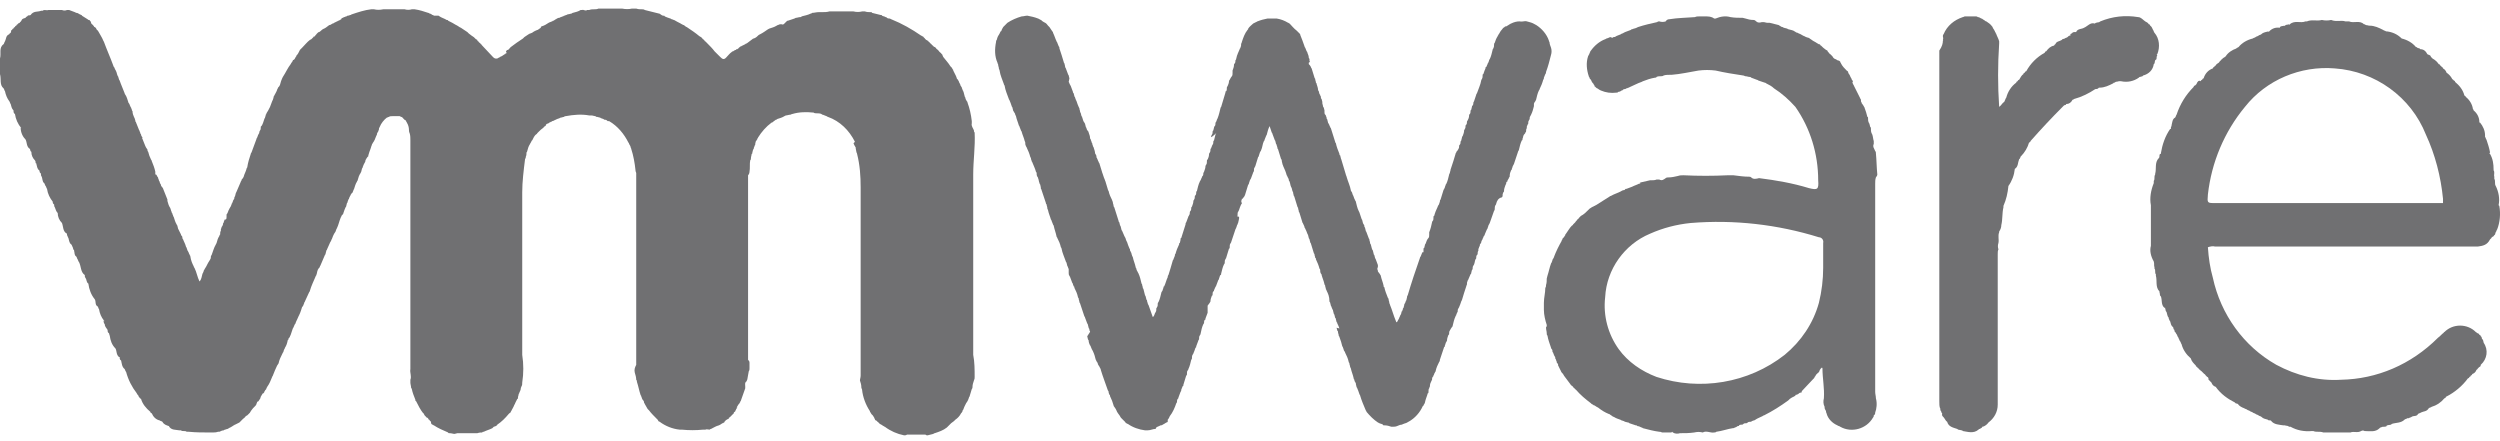 <svg width="119" height="21" viewBox="0 0 119 21" fill="none" xmlns="http://www.w3.org/2000/svg">
<path fill-rule="evenodd" clip-rule="evenodd" d="M4.985 15.296L4.951 15.262C4.816 15.092 4.748 14.923 4.714 14.719C4.68 14.685 4.68 14.618 4.646 14.584C4.51 14.516 4.578 14.346 4.51 14.245C4.341 14.041 4.239 13.77 4.205 13.499C4.103 13.431 4.137 13.329 4.07 13.227C4.036 13.193 4.036 13.159 4.036 13.092C3.832 12.956 3.866 12.685 3.764 12.481C3.73 12.447 3.73 12.413 3.696 12.345C3.663 12.312 3.663 12.244 3.629 12.21C3.527 12.142 3.561 12.04 3.527 11.939V11.905C3.459 11.871 3.493 11.803 3.459 11.769C3.425 11.701 3.425 11.667 3.391 11.633C3.29 11.566 3.29 11.43 3.256 11.328C3.222 11.294 3.222 11.226 3.188 11.192V11.159V11.125C2.984 11.023 3.018 10.786 2.95 10.616C2.815 10.48 2.747 10.311 2.747 10.141C2.679 10.073 2.645 9.972 2.611 9.87C2.577 9.836 2.577 9.768 2.577 9.734C2.51 9.7 2.51 9.633 2.51 9.599C2.374 9.429 2.272 9.226 2.238 8.988C2.204 8.954 2.204 8.886 2.17 8.852C2.137 8.819 2.137 8.751 2.103 8.717C2.001 8.649 2.035 8.479 1.967 8.378C1.933 8.344 1.967 8.276 1.933 8.242C1.865 8.208 1.899 8.14 1.865 8.106C1.763 8.039 1.763 7.903 1.73 7.801C1.73 7.767 1.73 7.767 1.696 7.767C1.696 7.733 1.696 7.666 1.662 7.632C1.56 7.53 1.492 7.394 1.492 7.225C1.424 7.191 1.458 7.157 1.424 7.089C1.255 6.987 1.289 6.784 1.221 6.648C1.085 6.513 0.983 6.309 0.983 6.072V6.038L1.017 6.106C0.848 5.902 0.746 5.665 0.712 5.427C0.644 5.393 0.644 5.326 0.644 5.258C0.543 5.156 0.543 5.054 0.509 4.953C0.475 4.919 0.475 4.851 0.441 4.817C0.339 4.681 0.271 4.512 0.237 4.342C0.203 4.308 0.203 4.24 0.17 4.206C-0.034 4.037 0.068 3.766 0 3.528V2.782C0.068 2.545 -0.068 2.273 0.17 2.104C0.203 2.07 0.203 2.002 0.237 1.968C0.305 1.833 0.271 1.697 0.441 1.629C0.441 1.595 0.475 1.595 0.509 1.561C0.543 1.493 0.509 1.426 0.577 1.426C0.577 1.392 0.61 1.358 0.644 1.358C0.644 1.324 0.678 1.29 0.712 1.29C0.712 1.256 0.746 1.222 0.78 1.222C0.78 1.188 0.814 1.154 0.848 1.154C0.848 1.086 0.95 1.12 0.95 1.053C0.983 1.053 0.983 1.019 1.017 0.985C1.051 0.883 1.119 0.883 1.221 0.849C1.221 0.781 1.289 0.815 1.323 0.747C1.357 0.713 1.424 0.747 1.458 0.713C1.594 0.51 1.797 0.578 1.967 0.51C1.967 0.51 2.001 0.51 2.035 0.51C2.103 0.442 2.204 0.51 2.306 0.476H2.95C3.018 0.51 3.12 0.51 3.188 0.476C3.222 0.476 3.256 0.476 3.29 0.476C3.391 0.51 3.459 0.544 3.561 0.578L3.629 0.612C3.629 0.612 3.696 0.612 3.73 0.646C3.764 0.646 3.764 0.68 3.798 0.68C3.832 0.68 3.832 0.713 3.866 0.713C3.866 0.713 3.9 0.713 3.9 0.747C4.002 0.815 4.07 0.849 4.171 0.917C4.205 0.951 4.205 0.951 4.239 0.951C4.273 0.951 4.273 0.985 4.307 1.019C4.307 1.019 4.307 1.019 4.341 1.053C4.307 1.086 4.341 1.086 4.341 1.12C4.341 1.12 4.375 1.12 4.375 1.154C4.409 1.154 4.409 1.188 4.409 1.188C4.409 1.188 4.443 1.188 4.443 1.222L4.476 1.256C4.476 1.256 4.476 1.29 4.51 1.29C4.544 1.29 4.544 1.324 4.544 1.324C4.544 1.324 4.578 1.324 4.578 1.358C4.578 1.392 4.612 1.392 4.612 1.426C4.646 1.426 4.646 1.46 4.68 1.493C4.748 1.629 4.85 1.765 4.917 1.934C4.917 1.968 4.951 1.968 4.951 2.002C5.087 2.375 5.256 2.748 5.392 3.121C5.392 3.155 5.426 3.189 5.426 3.189C5.46 3.223 5.46 3.291 5.494 3.325C5.528 3.359 5.494 3.359 5.528 3.393C5.562 3.46 5.562 3.528 5.596 3.596C5.596 3.63 5.63 3.63 5.63 3.664C5.663 3.766 5.663 3.799 5.697 3.833C5.697 3.867 5.731 3.901 5.731 3.935C5.799 4.105 5.867 4.274 5.935 4.444C5.935 4.478 5.969 4.512 5.969 4.512C6.036 4.613 6.07 4.749 6.104 4.851C6.104 4.885 6.138 4.919 6.138 4.919C6.172 4.953 6.172 5.02 6.206 5.054C6.206 5.088 6.206 5.088 6.24 5.122C6.24 5.156 6.274 5.19 6.274 5.224C6.274 5.258 6.308 5.292 6.308 5.292C6.308 5.393 6.342 5.495 6.376 5.563C6.376 5.597 6.41 5.597 6.41 5.631C6.41 5.665 6.443 5.699 6.443 5.766C6.443 5.8 6.477 5.8 6.477 5.834C6.511 5.936 6.579 6.072 6.613 6.173C6.613 6.207 6.647 6.207 6.647 6.241C6.647 6.275 6.681 6.309 6.681 6.343C6.681 6.377 6.715 6.377 6.715 6.411C6.715 6.445 6.749 6.513 6.783 6.546C6.749 6.58 6.783 6.614 6.783 6.614C6.816 6.716 6.884 6.852 6.918 6.953L6.952 7.021C6.986 7.055 6.986 7.089 7.02 7.123C7.02 7.191 7.02 7.191 7.054 7.225C7.088 7.36 7.122 7.462 7.19 7.598C7.223 7.632 7.223 7.666 7.223 7.666C7.291 7.835 7.359 8.005 7.393 8.174C7.393 8.208 7.393 8.242 7.393 8.276C7.393 8.31 7.393 8.31 7.427 8.31C7.461 8.31 7.461 8.378 7.495 8.412C7.495 8.412 7.529 8.446 7.529 8.479C7.529 8.513 7.563 8.547 7.563 8.581C7.563 8.615 7.596 8.615 7.596 8.649C7.596 8.683 7.63 8.717 7.63 8.751C7.664 8.785 7.664 8.785 7.664 8.819C7.664 8.852 7.698 8.886 7.732 8.92C7.732 8.954 7.766 8.954 7.766 8.988C7.834 9.158 7.902 9.327 7.969 9.497C7.969 9.531 7.969 9.565 7.969 9.565C8.003 9.7 8.037 9.802 8.105 9.904L8.139 10.005C8.139 10.039 8.173 10.073 8.173 10.107C8.173 10.141 8.207 10.141 8.207 10.175C8.207 10.209 8.241 10.243 8.241 10.277C8.241 10.311 8.275 10.311 8.275 10.345C8.309 10.446 8.343 10.582 8.41 10.684C8.41 10.718 8.444 10.718 8.444 10.752C8.444 10.786 8.478 10.853 8.478 10.887C8.478 10.921 8.512 10.921 8.512 10.955C8.546 11.023 8.58 11.091 8.614 11.159C8.614 11.192 8.614 11.192 8.648 11.226C8.682 11.26 8.682 11.294 8.682 11.328C8.682 11.362 8.716 11.396 8.716 11.396C8.749 11.498 8.817 11.599 8.851 11.735C8.851 11.769 8.885 11.769 8.885 11.803L8.919 11.905C8.919 11.939 8.953 11.939 8.953 11.973C8.987 12.006 8.987 12.074 9.021 12.108C9.021 12.142 9.055 12.176 9.055 12.176C9.089 12.413 9.156 12.549 9.224 12.685C9.224 12.719 9.258 12.752 9.258 12.752C9.36 12.956 9.394 13.193 9.496 13.397C9.597 13.295 9.597 13.159 9.631 13.058C9.631 13.024 9.665 12.99 9.665 12.99C9.665 12.956 9.699 12.922 9.699 12.888C9.699 12.854 9.733 12.854 9.733 12.82C9.801 12.719 9.835 12.651 9.869 12.583C9.869 12.549 9.903 12.549 9.903 12.515C9.936 12.481 9.936 12.447 9.97 12.413C9.97 12.38 10.004 12.38 10.004 12.345C10.038 12.312 10.038 12.244 10.038 12.21C10.038 12.176 10.072 12.142 10.072 12.142C10.14 11.973 10.174 11.803 10.276 11.633C10.276 11.599 10.309 11.599 10.309 11.566C10.343 11.43 10.377 11.328 10.445 11.226C10.445 11.192 10.445 11.192 10.479 11.159C10.479 11.091 10.479 11.023 10.513 10.989C10.513 10.955 10.513 10.955 10.513 10.921L10.547 10.819C10.547 10.786 10.581 10.786 10.581 10.752C10.615 10.718 10.615 10.684 10.615 10.65C10.615 10.616 10.649 10.616 10.649 10.582C10.649 10.548 10.682 10.514 10.682 10.48C10.682 10.446 10.716 10.446 10.75 10.446C10.784 10.412 10.784 10.379 10.784 10.311C10.784 10.277 10.784 10.243 10.784 10.209C10.852 10.141 10.852 10.039 10.92 9.938C10.92 9.904 10.954 9.904 10.954 9.87C10.988 9.836 10.988 9.802 11.022 9.734C11.022 9.7 11.022 9.7 11.056 9.666C11.056 9.633 11.089 9.599 11.089 9.565C11.089 9.531 11.123 9.531 11.123 9.497C11.157 9.463 11.157 9.429 11.157 9.395C11.157 9.361 11.191 9.361 11.191 9.327C11.191 9.293 11.225 9.226 11.225 9.192L11.259 9.124C11.327 8.954 11.395 8.819 11.463 8.649C11.463 8.615 11.496 8.615 11.496 8.581C11.496 8.547 11.53 8.513 11.564 8.479C11.564 8.446 11.598 8.446 11.598 8.412C11.632 8.276 11.7 8.174 11.734 8.039C11.734 8.005 11.768 7.971 11.768 7.971C11.802 7.733 11.87 7.53 11.937 7.326C11.937 7.293 11.971 7.259 11.971 7.259C12.039 7.055 12.141 6.818 12.209 6.614C12.209 6.58 12.243 6.546 12.243 6.546C12.243 6.513 12.277 6.479 12.277 6.445C12.277 6.411 12.31 6.411 12.31 6.377C12.344 6.343 12.344 6.309 12.344 6.275L12.378 6.207C12.412 6.173 12.412 6.106 12.412 6.072C12.412 6.038 12.412 6.004 12.446 6.004C12.514 5.902 12.548 5.766 12.582 5.665C12.582 5.631 12.616 5.631 12.616 5.597C12.616 5.563 12.649 5.529 12.649 5.461C12.683 5.427 12.683 5.427 12.683 5.393C12.751 5.292 12.785 5.224 12.819 5.156C12.819 5.122 12.853 5.122 12.853 5.088C12.887 4.986 12.921 4.919 12.955 4.817C12.955 4.783 12.989 4.783 12.989 4.749C12.989 4.715 13.023 4.681 13.023 4.613C13.023 4.579 13.056 4.579 13.056 4.546C13.09 4.478 13.158 4.376 13.192 4.274C13.192 4.24 13.226 4.206 13.226 4.206C13.226 4.173 13.26 4.139 13.294 4.105L13.328 4.037C13.362 3.901 13.396 3.799 13.43 3.732L13.463 3.664C13.599 3.46 13.701 3.223 13.836 3.053C13.87 2.986 13.87 2.986 13.904 2.952L13.938 2.884C13.938 2.884 13.938 2.85 13.972 2.85C14.006 2.85 14.006 2.816 14.04 2.782L14.074 2.714C14.108 2.68 14.108 2.68 14.108 2.646L14.142 2.613C14.175 2.579 14.21 2.511 14.243 2.443L14.277 2.375C14.311 2.341 14.311 2.341 14.345 2.307L14.379 2.273C14.515 2.138 14.616 2.002 14.752 1.9L14.82 1.866C14.854 1.833 14.888 1.799 14.922 1.765C14.922 1.731 14.956 1.731 14.989 1.731L15.023 1.663C15.023 1.663 15.057 1.663 15.057 1.629C15.091 1.595 15.091 1.595 15.125 1.561C15.159 1.527 15.159 1.527 15.193 1.527C15.261 1.493 15.329 1.392 15.43 1.358C15.464 1.358 15.464 1.324 15.498 1.324C15.532 1.29 15.6 1.256 15.634 1.222C15.634 1.222 15.668 1.188 15.702 1.188C15.736 1.188 15.769 1.154 15.769 1.154C15.803 1.154 15.803 1.12 15.837 1.12C15.871 1.12 15.905 1.086 15.905 1.086L15.973 1.053L16.041 1.019C16.075 1.019 16.075 0.985 16.109 0.985C16.142 0.985 16.176 0.951 16.176 0.951C16.21 0.951 16.21 0.917 16.244 0.917C16.244 0.883 16.278 0.849 16.312 0.849C16.346 0.849 16.346 0.815 16.38 0.815C16.414 0.815 16.448 0.781 16.482 0.781C16.516 0.781 16.516 0.747 16.549 0.747C16.617 0.747 16.651 0.713 16.685 0.713C16.719 0.713 16.719 0.68 16.753 0.68C17.058 0.578 17.363 0.476 17.669 0.442C17.703 0.442 17.77 0.442 17.804 0.442C17.94 0.476 18.076 0.476 18.245 0.442H19.262C19.364 0.476 19.5 0.476 19.602 0.442C19.636 0.442 19.703 0.442 19.737 0.442C19.975 0.476 20.178 0.544 20.382 0.612C20.416 0.612 20.449 0.646 20.449 0.646C20.483 0.646 20.551 0.68 20.585 0.713C20.619 0.713 20.619 0.713 20.653 0.747C20.755 0.747 20.789 0.747 20.856 0.747C20.89 0.747 20.89 0.747 20.924 0.781C21.026 0.849 21.162 0.883 21.263 0.951C21.297 0.951 21.331 0.951 21.331 0.985C21.467 1.053 21.602 1.12 21.704 1.188C21.738 1.188 21.738 1.222 21.772 1.222C21.806 1.256 21.84 1.256 21.874 1.29L21.942 1.324C22.043 1.392 22.145 1.46 22.247 1.527L22.315 1.595L22.45 1.697C22.484 1.731 22.484 1.731 22.518 1.731C22.518 1.765 22.552 1.765 22.552 1.765C22.552 1.765 22.552 1.765 22.586 1.799C22.62 1.833 22.62 1.833 22.654 1.866C22.688 1.866 22.688 1.9 22.722 1.9V1.934L22.756 1.968C22.789 1.968 22.789 2.002 22.789 2.002L22.823 2.036C22.857 2.036 22.857 2.07 22.891 2.104C22.891 2.104 22.925 2.104 22.925 2.138C23.095 2.307 23.264 2.511 23.434 2.68C23.468 2.714 23.535 2.816 23.671 2.782C23.705 2.782 23.705 2.748 23.739 2.748C23.773 2.748 23.773 2.714 23.807 2.714C23.841 2.68 23.841 2.68 23.875 2.68C23.909 2.646 23.942 2.646 23.976 2.613C23.976 2.613 24.01 2.579 24.044 2.579C24.044 2.545 24.078 2.545 24.078 2.545C24.078 2.545 24.112 2.545 24.112 2.511C24.078 2.443 24.078 2.443 24.112 2.409C24.146 2.375 24.146 2.375 24.18 2.375C24.214 2.341 24.248 2.341 24.248 2.307C24.282 2.273 24.282 2.273 24.315 2.239C24.485 2.104 24.689 1.968 24.892 1.833L24.96 1.765C25.028 1.731 25.096 1.663 25.163 1.629C25.197 1.629 25.197 1.595 25.231 1.595C25.265 1.595 25.299 1.561 25.333 1.561L25.367 1.527C25.401 1.527 25.401 1.493 25.435 1.493C25.435 1.493 25.468 1.46 25.502 1.46C25.536 1.46 25.536 1.426 25.57 1.426C25.604 1.426 25.604 1.426 25.638 1.392C25.672 1.358 25.706 1.358 25.74 1.324C25.74 1.29 25.74 1.29 25.774 1.256C25.909 1.222 26.011 1.154 26.113 1.086L26.181 1.053C26.215 1.053 26.248 1.019 26.282 1.019C26.316 0.985 26.316 0.985 26.35 0.985L26.452 0.917C26.486 0.917 26.486 0.883 26.52 0.883C26.554 0.849 26.588 0.849 26.622 0.849L26.689 0.815C26.723 0.815 26.757 0.781 26.791 0.781C26.825 0.781 26.825 0.747 26.859 0.747C26.893 0.747 26.927 0.713 26.961 0.713L27.029 0.68C27.096 0.68 27.164 0.646 27.198 0.646C27.232 0.646 27.232 0.612 27.266 0.612C27.401 0.578 27.537 0.544 27.639 0.476C27.673 0.476 27.673 0.476 27.707 0.476C27.775 0.442 27.876 0.544 27.944 0.476C27.978 0.476 28.012 0.476 28.046 0.476C28.215 0.408 28.351 0.476 28.487 0.408H29.606C29.775 0.442 29.945 0.442 30.081 0.408C30.148 0.408 30.216 0.408 30.284 0.408C30.386 0.442 30.454 0.442 30.555 0.442C30.589 0.442 30.657 0.442 30.691 0.476C30.928 0.544 31.132 0.578 31.369 0.646C31.403 0.646 31.437 0.68 31.437 0.68C31.471 0.713 31.539 0.747 31.573 0.747C31.607 0.747 31.641 0.747 31.641 0.781C31.709 0.815 31.81 0.849 31.912 0.883C31.946 0.883 31.946 0.917 31.98 0.917C32.014 0.917 32.048 0.951 32.081 0.951C32.115 0.951 32.115 0.985 32.149 0.985C32.251 1.053 32.353 1.086 32.455 1.154C32.488 1.154 32.489 1.188 32.522 1.188C32.556 1.188 32.59 1.222 32.624 1.256C32.658 1.256 32.658 1.29 32.692 1.29C32.895 1.426 33.099 1.561 33.302 1.731C33.336 1.731 33.336 1.765 33.37 1.765L33.438 1.833C33.438 1.833 33.438 1.866 33.472 1.866L33.54 1.934C33.54 1.934 33.54 1.968 33.574 1.968C33.574 1.968 33.608 2.002 33.642 2.036C33.675 2.07 33.675 2.07 33.675 2.07C33.777 2.172 33.913 2.307 34.014 2.443C34.048 2.477 34.048 2.477 34.082 2.511C34.116 2.545 34.116 2.545 34.15 2.579L34.184 2.613L34.252 2.68L34.286 2.714C34.388 2.816 34.455 2.85 34.557 2.748C34.659 2.646 34.727 2.545 34.828 2.477C34.862 2.443 34.862 2.443 34.896 2.443C34.93 2.409 34.998 2.375 35.032 2.375C35.032 2.341 35.066 2.341 35.1 2.341L35.134 2.307C35.134 2.307 35.168 2.307 35.168 2.273C35.202 2.273 35.202 2.239 35.202 2.239C35.235 2.239 35.235 2.206 35.269 2.206C35.303 2.206 35.303 2.172 35.337 2.172L35.405 2.138L35.473 2.104C35.507 2.07 35.507 2.07 35.541 2.07C35.642 2.002 35.71 1.934 35.812 1.866C35.846 1.833 35.846 1.833 35.88 1.833C35.981 1.799 36.049 1.731 36.117 1.663C36.151 1.663 36.151 1.629 36.185 1.629C36.321 1.561 36.456 1.46 36.558 1.392L36.626 1.358C36.728 1.324 36.863 1.29 36.965 1.222C36.999 1.222 36.999 1.188 37.033 1.188C37.067 1.188 37.101 1.154 37.135 1.154C37.168 1.154 37.202 1.154 37.202 1.154C37.27 1.188 37.304 1.154 37.338 1.12C37.372 1.086 37.406 1.053 37.44 1.019C37.474 0.985 37.474 0.985 37.508 0.985C37.609 0.951 37.711 0.917 37.813 0.883L37.881 0.849C37.948 0.849 38.016 0.815 38.084 0.815C38.118 0.815 38.152 0.815 38.152 0.781C38.288 0.747 38.457 0.713 38.593 0.646C38.627 0.646 38.661 0.612 38.661 0.612C38.762 0.612 38.864 0.578 38.966 0.578C39 0.578 39.068 0.578 39.102 0.578C39.237 0.578 39.373 0.578 39.474 0.544H40.627C40.763 0.578 40.899 0.578 41.035 0.544C41.068 0.544 41.136 0.544 41.17 0.544C41.272 0.578 41.34 0.578 41.441 0.578C41.475 0.578 41.509 0.578 41.509 0.612C41.645 0.646 41.781 0.68 41.916 0.713C41.95 0.713 41.984 0.713 41.984 0.747C42.052 0.781 42.12 0.781 42.154 0.815C42.188 0.815 42.188 0.815 42.221 0.849C42.255 0.883 42.323 0.883 42.357 0.883L42.425 0.917C42.934 1.12 43.408 1.392 43.849 1.697C43.883 1.697 43.883 1.731 43.917 1.731C43.951 1.731 43.951 1.765 43.985 1.799C43.985 1.799 44.019 1.799 44.019 1.833C44.053 1.866 44.053 1.866 44.087 1.9C44.121 1.9 44.121 1.934 44.154 1.934C44.188 1.934 44.188 1.968 44.188 1.968L44.222 2.002C44.256 2.002 44.256 2.036 44.256 2.036L44.29 2.07C44.324 2.07 44.324 2.104 44.324 2.104C44.324 2.104 44.358 2.104 44.358 2.138C44.392 2.172 44.426 2.172 44.426 2.206C44.46 2.206 44.46 2.239 44.494 2.239C44.528 2.239 44.528 2.273 44.528 2.273C44.528 2.273 44.561 2.273 44.561 2.307L44.595 2.341C44.595 2.341 44.629 2.341 44.629 2.375C44.663 2.375 44.663 2.409 44.663 2.409C44.663 2.409 44.697 2.409 44.697 2.443L44.731 2.477L44.765 2.511C44.799 2.511 44.799 2.545 44.799 2.545L44.833 2.579C44.867 2.613 44.867 2.613 44.867 2.646L44.901 2.714C45.002 2.85 45.138 2.986 45.24 3.155L45.307 3.223C45.307 3.257 45.341 3.257 45.341 3.291C45.375 3.325 45.375 3.325 45.375 3.359C45.409 3.426 45.443 3.494 45.477 3.562C45.477 3.596 45.511 3.596 45.511 3.63C45.511 3.664 45.545 3.698 45.545 3.732C45.545 3.766 45.579 3.766 45.579 3.766C45.579 3.799 45.613 3.799 45.613 3.833C45.613 3.833 45.647 3.867 45.647 3.901C45.647 3.935 45.681 3.935 45.681 3.969L45.715 4.037C45.715 4.071 45.715 4.071 45.748 4.105C45.748 4.139 45.782 4.139 45.782 4.173C45.782 4.206 45.816 4.24 45.816 4.274C45.816 4.308 45.85 4.308 45.85 4.342C45.884 4.41 45.884 4.478 45.918 4.579C45.918 4.613 45.952 4.647 45.952 4.647C45.952 4.715 45.986 4.749 46.02 4.817C46.054 4.851 46.054 4.851 46.054 4.885C46.155 5.156 46.223 5.461 46.257 5.766V5.868C46.223 6.004 46.325 6.106 46.359 6.207C46.359 6.241 46.359 6.275 46.393 6.309C46.427 6.987 46.325 7.632 46.325 8.31C46.325 11.159 46.325 14.041 46.325 16.89C46.393 17.229 46.393 17.602 46.393 17.941C46.393 18.009 46.393 18.043 46.359 18.111C46.325 18.212 46.291 18.314 46.291 18.416C46.291 18.45 46.291 18.484 46.257 18.518C46.223 18.619 46.189 18.755 46.155 18.857C46.155 18.891 46.121 18.891 46.121 18.925C46.121 18.959 46.087 18.992 46.087 19.026C46.087 19.06 46.054 19.06 46.054 19.094C46.02 19.128 46.02 19.162 45.986 19.196L45.952 19.264C45.918 19.331 45.884 19.399 45.85 19.501C45.816 19.535 45.816 19.535 45.816 19.569C45.816 19.603 45.782 19.603 45.782 19.637L45.748 19.671C45.681 19.806 45.579 19.908 45.477 19.976C45.443 20.01 45.443 20.01 45.409 20.044C45.375 20.078 45.307 20.111 45.274 20.145C45.24 20.179 45.24 20.179 45.206 20.213C45.172 20.247 45.172 20.247 45.138 20.281C45.104 20.315 45.104 20.315 45.07 20.349C44.901 20.485 44.697 20.552 44.494 20.62C44.46 20.62 44.426 20.654 44.426 20.654C44.324 20.688 44.256 20.688 44.154 20.722C44.121 20.722 44.087 20.722 44.053 20.688C43.748 20.688 43.476 20.688 43.171 20.688C43.137 20.722 43.069 20.722 43.035 20.722C42.696 20.654 42.391 20.518 42.12 20.315C42.086 20.315 42.086 20.281 42.052 20.281C42.018 20.247 41.984 20.247 41.95 20.213L41.882 20.179L41.848 20.145L41.815 20.111L41.781 20.078C41.781 20.078 41.747 20.078 41.747 20.044C41.713 20.044 41.713 20.01 41.713 20.01H41.679C41.645 19.976 41.645 19.976 41.645 19.942C41.611 19.908 41.611 19.908 41.611 19.874C41.577 19.84 41.577 19.806 41.543 19.772C41.509 19.738 41.509 19.738 41.475 19.705C41.475 19.671 41.441 19.671 41.441 19.637C41.407 19.603 41.407 19.603 41.407 19.569C41.204 19.264 41.068 18.891 41.035 18.552C41.035 18.518 41.001 18.484 41.001 18.45C41.001 18.314 40.967 18.212 40.933 18.111C40.933 18.043 40.967 17.975 40.967 17.873V8.92C40.967 8.378 40.933 7.869 40.797 7.326C40.797 7.293 40.763 7.259 40.763 7.225C40.763 7.191 40.729 7.089 40.729 7.021C40.729 6.987 40.695 6.987 40.695 6.953C40.661 6.919 40.661 6.886 40.627 6.818L40.695 6.75C40.424 6.207 39.983 5.766 39.407 5.563C39.373 5.563 39.373 5.529 39.339 5.529C39.271 5.495 39.237 5.495 39.169 5.461C39.135 5.461 39.135 5.461 39.102 5.427C39.034 5.393 38.932 5.393 38.864 5.393C38.83 5.393 38.762 5.393 38.728 5.359C38.389 5.326 38.05 5.326 37.711 5.427C37.677 5.427 37.643 5.461 37.609 5.461C37.541 5.461 37.474 5.495 37.406 5.495L37.338 5.529C37.236 5.597 37.101 5.631 36.999 5.665C36.965 5.699 36.965 5.699 36.931 5.699C36.897 5.733 36.829 5.766 36.795 5.8C36.761 5.834 36.761 5.834 36.728 5.834C36.456 6.038 36.253 6.275 36.083 6.546C36.083 6.58 36.049 6.58 36.049 6.614C36.049 6.648 36.015 6.648 36.015 6.682L35.981 6.716C35.948 6.818 35.948 6.852 35.948 6.886C35.948 6.919 35.914 6.919 35.914 6.953C35.914 6.987 35.88 7.021 35.88 7.055C35.88 7.089 35.88 7.089 35.846 7.123C35.846 7.157 35.812 7.225 35.812 7.259C35.812 7.293 35.812 7.326 35.778 7.326C35.778 7.394 35.744 7.462 35.744 7.53C35.744 7.564 35.744 7.598 35.71 7.632C35.676 7.801 35.71 8.005 35.676 8.174C35.676 8.242 35.642 8.31 35.608 8.344V8.581V16.89V17.127C35.642 17.161 35.676 17.195 35.676 17.263C35.676 17.331 35.676 17.433 35.676 17.534C35.676 17.568 35.676 17.636 35.642 17.67C35.608 17.805 35.608 17.907 35.575 18.043C35.575 18.077 35.541 18.111 35.541 18.145C35.439 18.212 35.473 18.314 35.473 18.382C35.473 18.416 35.473 18.45 35.473 18.484C35.405 18.687 35.337 18.857 35.269 19.06C35.269 19.094 35.235 19.094 35.235 19.128C35.235 19.162 35.202 19.162 35.202 19.196L35.168 19.23C35.134 19.264 35.134 19.298 35.1 19.331C35.1 19.365 35.066 19.365 35.066 19.399H35.1C35.1 19.399 35.1 19.399 35.066 19.433C35.066 19.467 35.032 19.467 35.032 19.501C35.032 19.535 34.998 19.535 34.998 19.569C34.998 19.603 34.964 19.603 34.964 19.603L34.93 19.637V19.671L34.896 19.705L34.862 19.738L34.828 19.772L34.795 19.806L34.761 19.84C34.727 19.874 34.727 19.874 34.727 19.874C34.693 19.874 34.693 19.874 34.693 19.908C34.693 19.942 34.659 19.942 34.659 19.942C34.625 19.942 34.625 19.976 34.591 19.976C34.557 20.01 34.523 20.01 34.523 20.044C34.489 20.044 34.489 20.078 34.489 20.078C34.489 20.111 34.455 20.111 34.455 20.111C34.422 20.145 34.422 20.145 34.388 20.145C34.354 20.179 34.32 20.179 34.286 20.213L34.218 20.247C34.082 20.281 33.981 20.349 33.845 20.417C33.811 20.417 33.777 20.451 33.777 20.451C33.709 20.451 33.642 20.417 33.574 20.451C33.54 20.451 33.506 20.451 33.472 20.451C33.133 20.485 32.794 20.485 32.455 20.451H32.387H32.353C32.014 20.417 31.675 20.281 31.403 20.078L31.335 20.044C31.335 20.01 31.302 19.976 31.302 19.976L31.268 19.942C31.132 19.806 30.996 19.671 30.895 19.535C30.861 19.501 30.861 19.501 30.827 19.467C30.793 19.399 30.725 19.298 30.691 19.23C30.691 19.196 30.657 19.196 30.657 19.162C30.657 19.094 30.623 19.06 30.589 19.026L30.555 18.959C30.555 18.925 30.522 18.891 30.522 18.857C30.522 18.823 30.488 18.823 30.488 18.789C30.42 18.585 30.386 18.382 30.318 18.178C30.318 18.145 30.318 18.111 30.284 18.077C30.284 17.975 30.25 17.839 30.216 17.738C30.182 17.602 30.216 17.5 30.284 17.365C30.284 17.263 30.284 17.195 30.284 17.093V8.513C30.284 8.412 30.284 8.344 30.284 8.242C30.284 8.208 30.25 8.174 30.25 8.106C30.216 7.767 30.148 7.394 30.047 7.089C30.047 7.055 30.013 7.021 30.013 6.987C30.013 6.953 29.979 6.919 29.945 6.852C29.945 6.818 29.911 6.784 29.911 6.784C29.708 6.377 29.402 6.004 28.995 5.766H28.928C28.894 5.733 28.86 5.699 28.792 5.699C28.758 5.699 28.758 5.699 28.724 5.665L28.622 5.631C28.588 5.631 28.588 5.597 28.555 5.597C28.521 5.597 28.453 5.563 28.419 5.563C28.385 5.563 28.351 5.563 28.351 5.529C28.283 5.529 28.215 5.495 28.148 5.495C28.114 5.495 28.08 5.495 28.046 5.495C27.673 5.427 27.3 5.461 26.927 5.529C26.893 5.529 26.859 5.529 26.859 5.563C26.791 5.563 26.757 5.597 26.689 5.597L26.622 5.631L26.52 5.665C26.486 5.665 26.486 5.699 26.452 5.699C26.418 5.699 26.35 5.766 26.282 5.766C26.248 5.8 26.248 5.8 26.215 5.8C26.215 5.8 26.181 5.834 26.147 5.834L26.113 5.868C26.079 5.868 26.045 5.902 26.011 5.902C26.011 5.936 25.977 5.936 25.977 5.97C25.977 6.004 25.943 6.004 25.943 6.004C25.909 6.038 25.875 6.038 25.875 6.072C25.774 6.139 25.706 6.207 25.638 6.275C25.604 6.309 25.604 6.309 25.57 6.343C25.57 6.377 25.536 6.377 25.502 6.411L25.468 6.445C25.435 6.479 25.401 6.546 25.367 6.614C25.367 6.648 25.333 6.648 25.333 6.682C25.299 6.682 25.299 6.75 25.265 6.784C25.265 6.818 25.231 6.818 25.231 6.852C25.163 6.953 25.129 7.055 25.096 7.191C25.096 7.191 25.096 7.225 25.061 7.259C25.061 7.326 25.062 7.394 25.028 7.462C25.028 7.496 25.028 7.53 24.994 7.564C24.926 8.106 24.858 8.649 24.858 9.158C24.858 11.735 24.858 14.312 24.858 16.89C24.926 17.331 24.926 17.772 24.858 18.212C24.858 18.28 24.858 18.348 24.824 18.382C24.824 18.416 24.79 18.45 24.79 18.484C24.79 18.552 24.756 18.619 24.722 18.687C24.722 18.721 24.689 18.755 24.689 18.755C24.689 18.823 24.655 18.857 24.655 18.925C24.655 18.959 24.655 18.992 24.621 18.992C24.587 19.06 24.553 19.128 24.519 19.196C24.519 19.23 24.485 19.264 24.485 19.264C24.451 19.365 24.383 19.467 24.349 19.535C24.349 19.569 24.315 19.569 24.315 19.603C24.315 19.637 24.248 19.671 24.248 19.671L24.214 19.705C24.044 19.908 23.875 20.078 23.671 20.213C23.671 20.247 23.637 20.247 23.603 20.281L23.502 20.315C23.468 20.349 23.468 20.349 23.434 20.383C23.298 20.451 23.162 20.485 23.027 20.552C22.993 20.552 22.959 20.552 22.959 20.586C22.891 20.586 22.823 20.586 22.722 20.62C22.688 20.62 22.62 20.62 22.586 20.62H21.772C21.738 20.62 21.67 20.654 21.636 20.654C21.569 20.654 21.501 20.62 21.399 20.62C21.365 20.62 21.331 20.62 21.331 20.586C21.094 20.485 20.856 20.383 20.653 20.247C20.619 20.247 20.619 20.213 20.585 20.213C20.551 20.213 20.551 20.179 20.517 20.145V20.078C20.483 20.044 20.483 20.044 20.449 20.01C20.449 20.01 20.449 19.976 20.416 19.976L20.382 19.942V19.908C20.348 19.908 20.348 19.874 20.314 19.874C20.28 19.874 20.314 19.874 20.28 19.84C20.28 19.84 20.246 19.806 20.212 19.772C20.212 19.772 20.212 19.738 20.178 19.738C20.212 19.738 20.178 19.705 20.178 19.705C20.178 19.705 20.178 19.671 20.144 19.671C20.009 19.501 19.907 19.298 19.805 19.094C19.771 19.094 19.771 19.06 19.771 19.026C19.703 18.857 19.636 18.687 19.602 18.518C19.602 18.484 19.568 18.484 19.568 18.45C19.568 18.382 19.534 18.28 19.534 18.212C19.534 18.178 19.534 18.111 19.534 18.077C19.602 17.907 19.5 17.738 19.534 17.568C19.534 16.415 19.534 15.262 19.534 14.143V6.682C19.534 6.58 19.534 6.445 19.5 6.343C19.466 6.275 19.466 6.207 19.466 6.173C19.466 6.072 19.432 5.936 19.364 5.834C19.364 5.8 19.33 5.8 19.33 5.766C19.33 5.733 19.296 5.733 19.262 5.699C19.229 5.699 19.229 5.665 19.229 5.665C19.229 5.665 19.195 5.665 19.195 5.631C19.161 5.597 19.127 5.563 19.093 5.563L19.025 5.529C18.957 5.529 18.923 5.529 18.855 5.529H18.686C18.618 5.529 18.55 5.529 18.516 5.563C18.483 5.563 18.449 5.597 18.415 5.597C18.279 5.699 18.143 5.868 18.076 6.038C18.076 6.072 18.042 6.072 18.042 6.106C18.042 6.139 18.042 6.173 18.008 6.241C18.008 6.275 17.974 6.275 17.974 6.309C17.974 6.309 17.94 6.343 17.94 6.411C17.94 6.445 17.906 6.445 17.906 6.479C17.872 6.546 17.872 6.58 17.838 6.648C17.838 6.682 17.804 6.682 17.804 6.716C17.77 6.75 17.77 6.784 17.736 6.818C17.736 6.852 17.703 6.852 17.703 6.886C17.703 6.919 17.669 6.953 17.669 6.987L17.635 7.089C17.601 7.157 17.567 7.293 17.533 7.394C17.533 7.428 17.533 7.462 17.499 7.462C17.465 7.496 17.465 7.53 17.431 7.564C17.431 7.598 17.397 7.598 17.397 7.632C17.397 7.699 17.363 7.733 17.329 7.801L17.296 7.869C17.296 7.903 17.262 7.937 17.262 7.971C17.262 8.005 17.228 8.005 17.228 8.039C17.228 8.072 17.194 8.14 17.194 8.174L17.16 8.242C17.092 8.344 17.058 8.446 17.024 8.581C17.024 8.615 16.99 8.615 16.99 8.649C16.922 8.751 16.889 8.886 16.855 8.988C16.855 9.022 16.821 9.022 16.821 9.056C16.821 9.09 16.787 9.124 16.787 9.158C16.753 9.192 16.753 9.192 16.719 9.226C16.719 9.259 16.685 9.259 16.685 9.293C16.685 9.327 16.651 9.327 16.651 9.361C16.651 9.395 16.617 9.395 16.617 9.429C16.617 9.463 16.617 9.463 16.583 9.497C16.583 9.531 16.549 9.565 16.549 9.599C16.549 9.633 16.549 9.633 16.516 9.666C16.516 9.7 16.482 9.768 16.482 9.802C16.482 9.836 16.448 9.87 16.448 9.87C16.414 9.938 16.38 10.039 16.346 10.141C16.346 10.175 16.312 10.209 16.312 10.209C16.278 10.243 16.244 10.277 16.244 10.311C16.244 10.345 16.21 10.345 16.21 10.379C16.142 10.548 16.109 10.718 16.041 10.853C16.041 10.887 16.007 10.887 16.007 10.921C16.007 10.955 15.973 10.989 15.973 11.023L15.905 11.125C15.871 11.192 15.837 11.26 15.803 11.362C15.803 11.396 15.769 11.396 15.769 11.43C15.769 11.464 15.736 11.498 15.736 11.498C15.736 11.532 15.702 11.532 15.702 11.566L15.566 11.871C15.566 11.905 15.532 11.905 15.532 11.939C15.532 11.973 15.498 12.04 15.498 12.074C15.498 12.108 15.464 12.142 15.464 12.142C15.396 12.312 15.329 12.447 15.261 12.617C15.261 12.651 15.227 12.651 15.227 12.685C15.227 12.719 15.193 12.752 15.159 12.786C15.159 12.82 15.125 12.82 15.125 12.854C15.091 12.922 15.091 13.024 15.057 13.092C15.057 13.126 15.023 13.126 15.023 13.159C14.922 13.397 14.82 13.6 14.752 13.838C14.752 13.872 14.718 13.905 14.718 13.905C14.65 14.041 14.582 14.211 14.515 14.346C14.515 14.38 14.481 14.38 14.481 14.414C14.481 14.448 14.447 14.482 14.447 14.516C14.413 14.584 14.413 14.584 14.379 14.618C14.345 14.719 14.311 14.855 14.243 14.991C14.243 15.025 14.21 15.025 14.21 15.059C14.175 15.16 14.108 15.262 14.074 15.364C14.074 15.398 14.04 15.431 14.04 15.431C14.006 15.466 14.006 15.533 13.972 15.567C13.972 15.601 13.938 15.635 13.938 15.635C13.904 15.737 13.87 15.838 13.836 15.94C13.836 15.974 13.803 15.974 13.803 16.008C13.803 16.042 13.769 16.076 13.735 16.11C13.735 16.144 13.735 16.178 13.701 16.178C13.667 16.347 13.633 16.449 13.565 16.551C13.565 16.585 13.531 16.619 13.531 16.619C13.531 16.652 13.497 16.686 13.497 16.72C13.497 16.754 13.463 16.788 13.463 16.788C13.362 16.992 13.294 17.127 13.26 17.297C13.226 17.331 13.226 17.365 13.192 17.398C13.124 17.534 13.056 17.704 12.989 17.873C12.989 17.907 12.955 17.907 12.955 17.941C12.887 18.111 12.819 18.28 12.717 18.416C12.717 18.45 12.683 18.45 12.683 18.484C12.683 18.518 12.649 18.552 12.616 18.585C12.616 18.619 12.582 18.619 12.582 18.653C12.582 18.687 12.548 18.687 12.548 18.721H12.514C12.48 18.755 12.48 18.789 12.446 18.823C12.446 18.857 12.412 18.857 12.412 18.891L12.378 18.992L12.344 19.026C12.344 19.06 12.31 19.06 12.31 19.094L12.243 19.128C12.243 19.162 12.209 19.196 12.209 19.23C12.209 19.264 12.175 19.264 12.175 19.298C12.073 19.399 12.005 19.467 11.937 19.569C11.937 19.603 11.903 19.603 11.903 19.637L11.836 19.705L11.802 19.738L11.768 19.772C11.734 19.772 11.734 19.806 11.7 19.806C11.666 19.874 11.598 19.908 11.564 19.942L11.496 20.01L11.463 20.044L11.395 20.111C11.327 20.145 11.259 20.179 11.191 20.213C11.157 20.213 11.157 20.247 11.123 20.247L11.022 20.315C10.988 20.315 10.988 20.349 10.954 20.349L10.886 20.383C10.852 20.417 10.852 20.417 10.818 20.417L10.716 20.451C10.682 20.451 10.649 20.485 10.649 20.485C10.581 20.485 10.513 20.518 10.445 20.552H10.377C10.276 20.586 10.208 20.586 10.106 20.586H10.004C9.665 20.586 9.326 20.586 8.987 20.552C8.953 20.552 8.919 20.552 8.885 20.552C8.817 20.485 8.682 20.552 8.614 20.485H8.58H8.546C8.376 20.451 8.139 20.485 8.037 20.281C7.936 20.247 7.8 20.213 7.732 20.078C7.698 20.044 7.63 20.044 7.596 20.01C7.427 19.976 7.291 19.84 7.223 19.671C7.19 19.671 7.156 19.637 7.156 19.603C6.952 19.433 6.783 19.23 6.715 18.992C6.681 18.959 6.647 18.959 6.647 18.925C6.579 18.891 6.613 18.823 6.545 18.789C6.545 18.755 6.511 18.755 6.511 18.721C6.274 18.416 6.104 18.077 6.003 17.704C5.969 17.67 5.969 17.636 5.935 17.568C5.799 17.466 5.799 17.297 5.765 17.161C5.697 17.127 5.697 17.059 5.697 17.026V16.992H5.663C5.528 16.89 5.562 16.686 5.494 16.585C5.324 16.415 5.256 16.212 5.223 15.974C5.189 15.94 5.223 15.872 5.155 15.838C5.121 15.805 5.121 15.737 5.121 15.703C5.053 15.601 4.985 15.533 4.985 15.431C4.917 15.364 4.951 15.296 4.917 15.262" fill="#707072"/>
<path fill-rule="evenodd" clip-rule="evenodd" d="M62.298 2.984C62.298 3.018 62.298 3.018 62.298 3.052C62.332 3.086 62.366 3.12 62.4 3.188C62.4 3.222 62.434 3.256 62.434 3.256L62.57 3.696C62.57 3.73 62.604 3.73 62.604 3.764C62.604 3.832 62.638 3.866 62.638 3.934C62.672 3.968 62.672 3.968 62.672 4.002C62.705 4.103 62.739 4.205 62.739 4.273C62.739 4.307 62.773 4.341 62.773 4.341C62.773 4.375 62.807 4.443 62.807 4.476C62.841 4.51 62.841 4.51 62.841 4.544C62.875 4.578 62.875 4.612 62.875 4.646C62.875 4.68 62.875 4.68 62.909 4.714C62.909 4.748 62.943 4.816 62.943 4.85C62.943 4.883 62.943 4.883 62.943 4.917C62.943 4.951 62.977 5.019 62.977 5.053C62.977 5.087 62.977 5.087 63.011 5.121L63.045 5.256V5.324C63.045 5.358 63.045 5.426 63.078 5.46C63.112 5.46 63.112 5.494 63.112 5.528C63.146 5.562 63.146 5.596 63.146 5.63C63.146 5.663 63.18 5.663 63.18 5.697C63.18 5.731 63.214 5.799 63.214 5.833C63.214 5.867 63.248 5.867 63.248 5.901C63.282 5.935 63.282 6.003 63.316 6.036C63.316 6.07 63.35 6.104 63.35 6.104C63.418 6.308 63.486 6.545 63.553 6.749C63.553 6.783 63.587 6.816 63.587 6.816C63.621 6.986 63.689 7.156 63.757 7.325C63.757 7.359 63.757 7.393 63.791 7.393L63.825 7.529C63.825 7.563 63.858 7.596 63.858 7.63C63.926 7.868 63.994 8.071 64.062 8.309C64.062 8.343 64.096 8.376 64.096 8.41C64.164 8.648 64.265 8.851 64.299 9.055C64.299 9.089 64.333 9.123 64.333 9.123C64.367 9.156 64.367 9.224 64.401 9.292C64.435 9.326 64.401 9.326 64.435 9.36C64.435 9.394 64.469 9.462 64.503 9.529C64.503 9.563 64.537 9.563 64.537 9.597C64.571 9.733 64.605 9.903 64.672 10.038L64.706 10.106C64.74 10.208 64.774 10.309 64.808 10.411C64.808 10.445 64.842 10.445 64.842 10.479C64.842 10.513 64.876 10.581 64.876 10.615C64.876 10.649 64.91 10.649 64.91 10.683C64.944 10.716 64.944 10.75 64.944 10.784C64.944 10.818 64.978 10.818 64.978 10.852C64.978 10.886 65.011 10.954 65.011 10.988C65.011 11.022 65.045 11.022 65.045 11.056C65.079 11.157 65.113 11.225 65.147 11.327C65.147 11.361 65.181 11.361 65.181 11.395C65.181 11.463 65.215 11.496 65.215 11.564C65.215 11.598 65.249 11.632 65.249 11.632C65.283 11.734 65.283 11.802 65.317 11.87C65.317 11.903 65.351 11.903 65.351 11.937C65.351 11.971 65.385 12.039 65.385 12.073C65.385 12.107 65.385 12.107 65.418 12.141C65.418 12.175 65.452 12.242 65.452 12.276C65.452 12.31 65.486 12.31 65.486 12.344C65.52 12.446 65.554 12.514 65.588 12.616C65.588 12.649 65.588 12.683 65.588 12.717C65.554 12.751 65.554 12.819 65.588 12.887V12.921C65.622 12.955 65.656 13.023 65.69 13.056C65.69 13.09 65.724 13.09 65.724 13.124C65.758 13.294 65.825 13.43 65.859 13.599C65.859 13.633 65.859 13.667 65.893 13.667C65.927 13.836 65.995 14.006 66.063 14.176C66.097 14.21 66.097 14.243 66.097 14.243C66.097 14.311 66.131 14.345 66.131 14.413C66.131 14.447 66.165 14.481 66.165 14.515C66.266 14.752 66.334 15.023 66.436 15.261C66.47 15.396 66.504 15.329 66.538 15.261C66.538 15.227 66.572 15.227 66.572 15.193C66.605 15.159 66.605 15.091 66.639 15.057C66.639 15.023 66.639 15.023 66.673 14.989C66.673 14.956 66.707 14.922 66.707 14.888C66.707 14.854 66.707 14.82 66.741 14.82C66.741 14.786 66.775 14.752 66.775 14.718C66.775 14.684 66.775 14.684 66.809 14.65C66.809 14.617 66.843 14.549 66.843 14.515C66.843 14.481 66.843 14.447 66.877 14.447C66.877 14.413 66.911 14.379 66.911 14.345C66.911 14.311 66.945 14.311 66.945 14.277C66.945 14.243 66.978 14.176 66.978 14.108L67.012 14.04C67.182 13.463 67.385 12.853 67.589 12.276C67.589 12.242 67.623 12.209 67.623 12.209L67.691 12.039C67.691 12.005 67.725 12.005 67.758 12.005C67.758 11.971 67.758 11.903 67.758 11.87C67.758 11.836 67.758 11.802 67.792 11.802C67.792 11.768 67.826 11.7 67.826 11.666C67.826 11.632 67.86 11.598 67.86 11.598C67.894 11.496 67.928 11.395 67.996 11.327C68.03 11.293 68.03 11.225 68.03 11.157C68.03 11.123 68.03 11.089 68.03 11.056C68.098 10.886 68.132 10.75 68.165 10.581C68.165 10.547 68.199 10.513 68.199 10.513C68.233 10.479 68.233 10.411 68.233 10.343C68.233 10.309 68.233 10.276 68.267 10.276C68.301 10.14 68.369 9.97 68.437 9.835C68.437 9.801 68.471 9.767 68.471 9.767C68.505 9.733 68.505 9.665 68.538 9.597C68.538 9.563 68.538 9.529 68.572 9.496C68.606 9.36 68.674 9.19 68.708 9.055C68.708 9.021 68.742 9.021 68.742 8.987C68.776 8.953 68.776 8.885 68.81 8.817C68.81 8.783 68.844 8.75 68.844 8.75C68.912 8.614 68.945 8.444 68.979 8.309C68.979 8.275 69.013 8.241 69.013 8.241C69.013 8.173 69.047 8.139 69.047 8.071L69.081 7.97C69.149 7.766 69.217 7.563 69.284 7.325C69.284 7.291 69.319 7.257 69.319 7.257C69.319 7.223 69.352 7.19 69.386 7.156C69.386 7.122 69.42 7.122 69.42 7.088C69.454 7.054 69.454 6.986 69.454 6.952C69.454 6.918 69.454 6.918 69.488 6.884C69.522 6.85 69.522 6.783 69.522 6.749C69.522 6.715 69.556 6.715 69.556 6.681C69.556 6.647 69.59 6.579 69.59 6.545C69.59 6.511 69.59 6.511 69.624 6.477C69.658 6.376 69.692 6.308 69.692 6.206C69.692 6.172 69.725 6.172 69.725 6.138C69.759 6.104 69.759 6.036 69.759 6.003C69.759 5.969 69.759 5.969 69.793 5.935C69.827 5.901 69.827 5.833 69.827 5.799C69.827 5.765 69.861 5.731 69.861 5.731C69.895 5.663 69.929 5.596 69.929 5.494C69.929 5.46 69.929 5.46 69.963 5.426C69.997 5.392 69.997 5.324 69.997 5.29C69.997 5.256 69.997 5.256 70.031 5.223C70.031 5.189 70.064 5.121 70.064 5.087C70.064 5.053 70.064 5.053 70.098 5.019C70.132 4.985 70.132 4.917 70.132 4.883L70.166 4.816C70.2 4.714 70.234 4.612 70.268 4.51C70.268 4.476 70.302 4.443 70.302 4.443C70.37 4.239 70.472 4.036 70.505 3.832C70.505 3.798 70.539 3.764 70.539 3.764C70.573 3.696 70.573 3.663 70.573 3.595C70.573 3.561 70.573 3.527 70.607 3.527C70.641 3.425 70.675 3.323 70.709 3.256C70.709 3.222 70.709 3.188 70.743 3.188C70.777 3.154 70.777 3.086 70.811 3.052C70.811 3.018 70.811 3.018 70.844 2.984C70.844 2.95 70.878 2.917 70.878 2.883C70.878 2.849 70.912 2.815 70.912 2.815C70.98 2.679 71.014 2.51 71.048 2.374C71.048 2.34 71.082 2.306 71.082 2.306C71.116 2.238 71.116 2.204 71.116 2.137C71.116 2.103 71.116 2.069 71.15 2.035C71.184 1.933 71.218 1.831 71.285 1.73C71.285 1.696 71.319 1.696 71.319 1.662L71.387 1.56C71.387 1.526 71.421 1.526 71.421 1.492C71.489 1.424 71.523 1.357 71.557 1.323C71.591 1.323 71.591 1.289 71.624 1.289C71.624 1.255 71.658 1.255 71.692 1.255C71.726 1.255 71.726 1.221 71.76 1.221C71.794 1.187 71.828 1.187 71.862 1.153C71.896 1.153 71.896 1.119 71.93 1.119C72.065 1.051 72.201 1.017 72.337 1.017C72.472 1.051 72.574 0.983 72.676 1.017C72.811 1.051 72.947 1.085 73.049 1.153C73.083 1.153 73.083 1.187 73.117 1.187C73.388 1.357 73.625 1.628 73.727 1.933C73.727 1.967 73.761 2.001 73.761 2.035C73.761 2.103 73.795 2.17 73.829 2.272C73.863 2.374 73.863 2.51 73.829 2.611C73.761 2.883 73.693 3.154 73.591 3.425C73.591 3.459 73.591 3.493 73.558 3.527C73.524 3.595 73.524 3.629 73.49 3.696C73.49 3.73 73.49 3.764 73.456 3.798C73.422 3.934 73.354 4.103 73.286 4.239C73.286 4.273 73.252 4.307 73.252 4.307C73.184 4.443 73.151 4.612 73.117 4.748L73.083 4.816C73.049 4.85 73.015 4.917 73.015 4.951C73.015 4.985 73.015 5.019 73.015 5.053C72.981 5.189 72.947 5.324 72.879 5.46C72.879 5.494 72.845 5.494 72.845 5.528C72.811 5.562 72.811 5.63 72.811 5.663C72.811 5.697 72.778 5.697 72.778 5.731C72.744 5.765 72.744 5.833 72.744 5.867C72.744 5.901 72.744 5.901 72.71 5.935C72.71 5.969 72.676 6.003 72.676 6.036C72.676 6.07 72.676 6.07 72.676 6.104C72.642 6.138 72.642 6.206 72.642 6.24C72.642 6.274 72.642 6.274 72.608 6.308C72.608 6.342 72.574 6.376 72.54 6.41L72.506 6.477C72.506 6.545 72.472 6.579 72.472 6.613C72.472 6.647 72.472 6.681 72.439 6.681C72.371 6.816 72.337 6.986 72.303 7.122C72.303 7.156 72.269 7.19 72.269 7.19C72.201 7.393 72.133 7.596 72.065 7.8C72.065 7.834 72.031 7.834 72.031 7.868C71.998 7.902 71.998 7.97 71.964 8.037C71.964 8.071 71.964 8.071 71.93 8.105C71.896 8.173 71.862 8.275 71.862 8.376C71.862 8.41 71.862 8.444 71.828 8.444C71.828 8.478 71.794 8.546 71.76 8.58C71.76 8.614 71.76 8.648 71.726 8.648C71.692 8.682 71.692 8.716 71.692 8.75C71.692 8.783 71.658 8.783 71.658 8.817C71.624 8.919 71.591 8.987 71.591 9.089C71.591 9.123 71.591 9.123 71.557 9.156C71.523 9.224 71.523 9.258 71.523 9.326C71.523 9.36 71.489 9.394 71.489 9.394C71.319 9.428 71.251 9.563 71.218 9.699C71.218 9.733 71.184 9.767 71.184 9.767C71.15 9.835 71.15 9.869 71.15 9.936C71.15 9.97 71.15 10.004 71.116 10.038C71.048 10.242 70.98 10.411 70.912 10.615L70.878 10.683C70.844 10.716 70.844 10.784 70.811 10.852C70.811 10.886 70.777 10.92 70.777 10.92C70.743 10.988 70.709 11.089 70.675 11.157C70.675 11.191 70.675 11.191 70.641 11.225C70.607 11.259 70.607 11.327 70.573 11.361C70.573 11.395 70.573 11.395 70.539 11.429C70.539 11.463 70.505 11.496 70.505 11.53C70.505 11.564 70.505 11.564 70.472 11.598C70.438 11.632 70.438 11.666 70.438 11.7C70.438 11.734 70.404 11.734 70.404 11.768C70.404 11.802 70.37 11.836 70.37 11.87C70.37 11.903 70.37 11.903 70.37 11.937C70.336 11.971 70.336 12.039 70.336 12.073C70.336 12.107 70.336 12.107 70.302 12.141C70.268 12.175 70.268 12.242 70.268 12.276C70.268 12.31 70.268 12.31 70.234 12.344C70.2 12.412 70.2 12.514 70.166 12.582C70.166 12.616 70.132 12.616 70.132 12.649C70.098 12.683 70.098 12.751 70.098 12.785C70.098 12.819 70.098 12.819 70.064 12.853C70.064 12.887 70.031 12.955 70.031 12.989C70.031 13.023 70.031 13.023 69.997 13.056C69.963 13.124 69.929 13.226 69.895 13.294C69.895 13.328 69.861 13.328 69.861 13.362C69.827 13.43 69.827 13.463 69.827 13.531C69.827 13.565 69.793 13.599 69.793 13.633C69.725 13.836 69.658 14.04 69.59 14.277C69.59 14.311 69.556 14.311 69.556 14.345C69.522 14.447 69.488 14.549 69.454 14.617C69.454 14.65 69.42 14.65 69.42 14.684C69.386 14.718 69.386 14.786 69.386 14.82C69.386 14.854 69.386 14.854 69.352 14.888C69.352 14.922 69.319 14.956 69.319 14.989C69.319 15.023 69.284 15.023 69.284 15.057C69.217 15.193 69.183 15.363 69.149 15.498C69.149 15.532 69.149 15.532 69.115 15.566C69.081 15.6 69.081 15.634 69.047 15.668C69.047 15.702 69.013 15.702 69.013 15.736C68.979 15.77 68.979 15.837 68.979 15.871C68.979 15.905 68.979 15.939 68.945 15.939C68.912 16.041 68.878 16.109 68.878 16.21L68.844 16.278C68.81 16.312 68.81 16.38 68.776 16.448C68.776 16.482 68.776 16.515 68.742 16.515C68.674 16.719 68.606 16.922 68.538 17.126C68.538 17.16 68.538 17.194 68.505 17.228C68.437 17.363 68.369 17.499 68.335 17.669C68.335 17.703 68.301 17.703 68.301 17.736C68.267 17.77 68.267 17.838 68.233 17.872C68.233 17.906 68.233 17.906 68.199 17.94C68.165 17.974 68.165 18.042 68.165 18.076C68.165 18.109 68.132 18.109 68.132 18.143C68.098 18.211 68.064 18.279 68.064 18.381C68.064 18.415 68.03 18.449 68.03 18.483C67.996 18.516 67.996 18.584 67.996 18.652C67.996 18.686 67.996 18.72 67.962 18.72C67.928 18.856 67.86 18.991 67.826 19.161C67.826 19.195 67.792 19.229 67.792 19.229C67.792 19.262 67.758 19.262 67.758 19.296C67.758 19.296 67.758 19.33 67.725 19.33C67.589 19.636 67.352 19.907 67.046 20.076C67.012 20.076 67.012 20.11 66.978 20.11C66.945 20.144 66.877 20.144 66.809 20.178C66.775 20.178 66.741 20.212 66.741 20.212C66.673 20.212 66.572 20.246 66.504 20.28C66.436 20.314 66.334 20.314 66.232 20.314C66.131 20.28 66.029 20.246 65.893 20.246C65.859 20.246 65.825 20.246 65.825 20.212C65.791 20.178 65.724 20.178 65.656 20.144C65.622 20.144 65.622 20.11 65.588 20.11C65.385 19.975 65.215 19.805 65.045 19.602C65.045 19.568 65.011 19.534 65.011 19.534C64.91 19.296 64.808 19.059 64.74 18.822C64.74 18.788 64.706 18.788 64.706 18.754C64.672 18.652 64.638 18.55 64.605 18.483C64.605 18.449 64.571 18.449 64.571 18.415C64.571 18.381 64.537 18.313 64.537 18.245C64.537 18.211 64.503 18.211 64.503 18.177C64.469 18.143 64.469 18.109 64.469 18.076C64.435 18.042 64.435 18.042 64.435 18.008C64.401 17.838 64.333 17.703 64.299 17.533L64.266 17.465C64.266 17.397 64.231 17.363 64.231 17.296C64.231 17.262 64.198 17.262 64.198 17.228C64.164 17.058 64.096 16.922 64.028 16.787C64.028 16.753 63.994 16.719 63.994 16.719C63.96 16.685 63.96 16.617 63.926 16.549C63.926 16.515 63.892 16.482 63.892 16.482C63.858 16.346 63.825 16.21 63.757 16.041C63.757 16.007 63.723 16.007 63.723 15.973C63.723 15.905 63.689 15.871 63.689 15.803C63.689 15.77 63.689 15.77 63.655 15.736C63.655 15.702 63.621 15.634 63.621 15.6L63.757 15.634C63.723 15.532 63.689 15.464 63.655 15.396C63.655 15.363 63.655 15.363 63.621 15.329C63.621 15.295 63.587 15.227 63.587 15.193C63.587 15.159 63.587 15.159 63.553 15.125C63.553 15.091 63.519 15.023 63.519 14.989C63.519 14.956 63.486 14.956 63.486 14.922C63.486 14.888 63.452 14.82 63.452 14.786C63.452 14.752 63.452 14.752 63.418 14.718C63.418 14.684 63.384 14.65 63.384 14.617C63.384 14.582 63.35 14.582 63.35 14.549L63.316 14.413C63.316 14.379 63.282 14.379 63.282 14.345C63.282 14.108 63.214 13.972 63.146 13.836C63.146 13.803 63.112 13.769 63.112 13.769C63.112 13.701 63.078 13.667 63.078 13.599C63.078 13.565 63.045 13.565 63.045 13.531C63.011 13.362 62.943 13.226 62.909 13.09C62.909 13.056 62.909 13.056 62.875 13.023C62.841 12.955 62.841 12.921 62.841 12.853C62.841 12.819 62.807 12.785 62.807 12.785C62.773 12.649 62.706 12.48 62.638 12.344C62.638 12.31 62.638 12.276 62.604 12.276C62.604 12.209 62.57 12.175 62.57 12.107C62.57 12.073 62.536 12.073 62.536 12.039C62.502 11.903 62.434 11.734 62.4 11.598C62.4 11.564 62.366 11.564 62.366 11.53L62.332 11.395C62.332 11.361 62.298 11.361 62.298 11.327C62.298 11.293 62.264 11.225 62.264 11.191C62.264 11.157 62.231 11.157 62.231 11.123C62.197 11.022 62.163 10.954 62.129 10.886C62.129 10.852 62.095 10.852 62.095 10.818C62.095 10.784 62.061 10.716 62.027 10.649C62.027 10.615 61.993 10.615 61.993 10.581C61.959 10.445 61.892 10.276 61.858 10.14C61.858 10.106 61.824 10.106 61.824 10.072C61.824 10.004 61.79 9.97 61.79 9.903C61.79 9.869 61.756 9.869 61.756 9.835C61.722 9.699 61.654 9.529 61.62 9.394C61.62 9.36 61.586 9.326 61.586 9.326C61.586 9.292 61.552 9.224 61.552 9.156L61.519 9.089C61.519 9.055 61.485 8.987 61.485 8.953L61.451 8.885C61.417 8.817 61.417 8.716 61.383 8.648C61.383 8.614 61.349 8.614 61.349 8.58C61.349 8.512 61.315 8.478 61.281 8.41C61.281 8.376 61.247 8.343 61.247 8.343C61.213 8.207 61.145 8.037 61.078 7.902C61.078 7.868 61.044 7.834 61.044 7.8C61.044 7.766 61.01 7.698 61.01 7.63C61.01 7.596 60.976 7.563 60.976 7.563C60.942 7.427 60.874 7.257 60.84 7.122C60.84 7.088 60.806 7.088 60.806 7.054C60.806 6.986 60.772 6.952 60.772 6.918C60.772 6.884 60.739 6.85 60.739 6.85C60.739 6.816 60.705 6.749 60.705 6.715C60.705 6.681 60.671 6.681 60.671 6.647C60.637 6.545 60.603 6.477 60.569 6.376C60.569 6.342 60.535 6.308 60.535 6.308C60.501 6.206 60.467 6.104 60.433 6.003C60.365 6.138 60.332 6.274 60.298 6.41C60.298 6.443 60.264 6.443 60.264 6.477C60.23 6.545 60.23 6.579 60.196 6.647C60.196 6.681 60.196 6.681 60.162 6.715C60.094 6.85 60.094 7.02 60.026 7.156C60.026 7.19 59.992 7.19 59.992 7.223C59.959 7.257 59.959 7.325 59.925 7.393C59.925 7.427 59.925 7.461 59.891 7.461C59.857 7.596 59.789 7.766 59.755 7.902L59.721 7.97C59.687 8.003 59.687 8.071 59.687 8.139C59.687 8.173 59.653 8.173 59.653 8.207C59.619 8.309 59.586 8.376 59.552 8.478C59.552 8.512 59.518 8.512 59.518 8.546C59.484 8.58 59.484 8.648 59.45 8.716C59.45 8.75 59.45 8.783 59.416 8.783C59.382 8.919 59.314 9.089 59.28 9.224C59.28 9.258 59.246 9.292 59.246 9.326C59.212 9.36 59.178 9.428 59.145 9.462H59.111V9.496C59.077 9.563 59.077 9.597 59.111 9.665C59.111 9.699 59.111 9.699 59.077 9.733C59.043 9.801 59.009 9.903 58.975 10.004L58.941 10.072C58.907 10.106 58.907 10.174 58.907 10.242C58.907 10.276 58.907 10.309 58.873 10.309C59.043 10.276 58.975 10.411 58.941 10.581C58.941 10.615 58.907 10.649 58.907 10.683C58.873 10.716 58.873 10.784 58.839 10.852C58.839 10.886 58.806 10.886 58.806 10.92C58.738 11.123 58.67 11.327 58.602 11.53C58.602 11.564 58.568 11.564 58.568 11.598C58.534 11.632 58.534 11.7 58.534 11.768C58.534 11.802 58.534 11.836 58.5 11.836C58.466 11.971 58.398 12.141 58.365 12.276C58.365 12.31 58.331 12.31 58.331 12.344C58.297 12.378 58.297 12.446 58.297 12.514C58.297 12.548 58.263 12.582 58.263 12.582C58.195 12.717 58.161 12.887 58.127 13.023C58.127 13.056 58.127 13.09 58.093 13.09C58.059 13.124 58.059 13.192 58.026 13.26C58.026 13.294 58.026 13.294 57.992 13.328C57.958 13.43 57.924 13.497 57.89 13.599C57.89 13.633 57.856 13.633 57.856 13.667C57.822 13.701 57.822 13.769 57.788 13.803C57.788 13.836 57.788 13.87 57.754 13.87C57.72 13.904 57.72 13.972 57.72 14.006C57.72 14.04 57.72 14.074 57.686 14.074C57.652 14.176 57.618 14.243 57.618 14.345C57.618 14.379 57.585 14.379 57.585 14.413C57.551 14.447 57.517 14.515 57.483 14.549V14.65C57.483 14.718 57.483 14.752 57.483 14.82C57.483 14.854 57.483 14.854 57.483 14.888C57.449 14.989 57.415 15.057 57.381 15.159C57.381 15.193 57.381 15.227 57.347 15.227C57.313 15.261 57.313 15.329 57.313 15.363C57.313 15.396 57.279 15.43 57.279 15.43C57.212 15.566 57.178 15.736 57.144 15.905C57.144 15.939 57.11 15.939 57.11 15.973C57.076 16.007 57.076 16.075 57.076 16.142C57.076 16.176 57.042 16.176 57.042 16.21C57.008 16.312 56.974 16.38 56.94 16.482C56.94 16.515 56.94 16.549 56.906 16.549C56.872 16.651 56.839 16.753 56.805 16.821C56.805 16.855 56.771 16.855 56.771 16.889C56.737 16.922 56.737 16.99 56.737 17.058C56.737 17.092 56.703 17.126 56.703 17.126C56.669 17.262 56.635 17.431 56.567 17.567C56.567 17.601 56.533 17.635 56.533 17.635C56.499 17.669 56.499 17.736 56.499 17.804C56.499 17.838 56.499 17.872 56.465 17.872C56.432 18.008 56.364 18.177 56.33 18.313C56.33 18.347 56.33 18.381 56.296 18.381C56.262 18.449 56.262 18.483 56.228 18.55C56.228 18.584 56.228 18.618 56.194 18.652C56.16 18.754 56.126 18.822 56.093 18.923C56.093 18.957 56.093 18.957 56.059 18.991C56.025 19.025 56.025 19.093 56.025 19.127C56.025 19.161 55.991 19.195 55.991 19.195C55.923 19.398 55.821 19.636 55.685 19.805L55.652 19.873C55.652 19.907 55.618 19.907 55.618 19.941L55.584 19.975V20.076C55.55 20.11 55.55 20.11 55.516 20.11C55.482 20.144 55.448 20.144 55.414 20.178C55.38 20.178 55.38 20.212 55.346 20.212C55.312 20.246 55.279 20.246 55.245 20.246L55.177 20.28C55.109 20.314 55.075 20.314 55.041 20.348L55.007 20.416C54.872 20.416 54.77 20.483 54.634 20.483C54.6 20.483 54.532 20.483 54.499 20.483C54.227 20.449 53.922 20.348 53.685 20.178C53.651 20.178 53.617 20.144 53.617 20.144C53.583 20.144 53.583 20.11 53.549 20.076L53.515 20.043L53.447 19.975L53.413 19.941C53.379 19.907 53.379 19.907 53.346 19.873C53.346 19.839 53.312 19.839 53.312 19.805C53.244 19.703 53.176 19.636 53.142 19.534L53.108 19.466C53.074 19.432 53.074 19.398 53.04 19.364C53.006 19.33 53.006 19.296 53.006 19.296C52.972 19.161 52.905 18.991 52.837 18.856C52.837 18.822 52.837 18.788 52.803 18.788C52.803 18.754 52.769 18.72 52.769 18.652C52.769 18.618 52.735 18.584 52.735 18.584C52.633 18.279 52.498 17.94 52.396 17.601C52.396 17.567 52.396 17.533 52.362 17.533C52.362 17.499 52.328 17.431 52.294 17.397C52.294 17.363 52.26 17.363 52.26 17.329C52.26 17.296 52.226 17.228 52.193 17.194C52.159 17.16 52.193 17.126 52.158 17.126C52.125 16.99 52.091 16.855 52.023 16.719C52.023 16.685 51.989 16.685 51.989 16.651C51.955 16.617 51.955 16.549 51.921 16.515C51.921 16.482 51.921 16.448 51.887 16.448C51.853 16.38 51.819 16.278 51.819 16.21C51.819 16.176 51.785 16.176 51.785 16.142C51.785 16.109 51.752 16.041 51.752 16.007C51.887 15.803 51.887 15.803 51.887 15.77C51.853 15.736 51.853 15.702 51.853 15.668C51.853 15.634 51.819 15.634 51.819 15.6C51.819 15.566 51.785 15.498 51.785 15.464C51.785 15.43 51.752 15.396 51.752 15.396C51.718 15.295 51.684 15.227 51.65 15.125C51.65 15.091 51.616 15.057 51.616 15.057C51.548 14.854 51.48 14.65 51.413 14.447C51.413 14.413 51.379 14.413 51.379 14.379C51.379 14.311 51.345 14.277 51.345 14.21C51.345 14.176 51.311 14.176 51.311 14.142C51.277 13.972 51.209 13.836 51.141 13.701C51.141 13.667 51.141 13.633 51.107 13.633C51.107 13.599 51.073 13.565 51.073 13.531C51.073 13.497 51.039 13.463 51.039 13.463C51.005 13.362 50.972 13.294 50.938 13.192C50.938 13.158 50.904 13.158 50.904 13.124C50.87 13.09 50.87 13.023 50.87 12.989C50.87 12.853 50.87 12.853 50.87 12.819C50.87 12.785 50.836 12.751 50.836 12.717C50.836 12.683 50.802 12.683 50.802 12.649C50.802 12.616 50.768 12.548 50.768 12.514C50.768 12.48 50.734 12.48 50.734 12.446C50.666 12.242 50.565 12.039 50.531 11.836C50.531 11.802 50.497 11.768 50.497 11.768C50.463 11.598 50.395 11.463 50.327 11.327C50.327 11.293 50.293 11.293 50.293 11.259C50.26 11.089 50.192 10.92 50.158 10.75C50.158 10.716 50.124 10.716 50.124 10.683C50.09 10.615 50.09 10.581 50.056 10.513C50.056 10.479 50.022 10.445 50.022 10.445C49.988 10.309 49.92 10.174 49.886 10.004C49.886 9.97 49.852 9.97 49.852 9.903C49.852 9.835 49.819 9.801 49.819 9.733C49.785 9.699 49.785 9.699 49.785 9.665C49.717 9.462 49.649 9.258 49.581 9.055C49.581 9.021 49.547 8.987 49.547 8.987C49.547 8.885 49.513 8.817 49.513 8.783C49.48 8.75 49.48 8.716 49.48 8.716C49.446 8.648 49.446 8.546 49.412 8.478C49.412 8.444 49.378 8.41 49.378 8.41C49.344 8.343 49.344 8.309 49.344 8.241C49.344 8.207 49.31 8.173 49.31 8.173C49.276 8.037 49.208 7.902 49.14 7.732C49.14 7.698 49.106 7.698 49.106 7.664C49.106 7.63 49.072 7.596 49.072 7.529C49.072 7.495 49.039 7.495 49.039 7.461C49.005 7.325 48.937 7.156 48.869 7.02C48.869 6.986 48.835 6.986 48.835 6.952C48.801 6.884 48.801 6.85 48.801 6.783C48.801 6.749 48.767 6.715 48.767 6.681C48.733 6.545 48.666 6.41 48.632 6.274C48.632 6.24 48.598 6.24 48.598 6.206C48.564 6.138 48.564 6.104 48.53 6.036C48.53 6.003 48.496 5.969 48.496 5.969C48.462 5.833 48.394 5.697 48.36 5.528C48.36 5.494 48.326 5.494 48.326 5.46C48.326 5.426 48.292 5.358 48.259 5.324C48.259 5.29 48.225 5.29 48.225 5.256C48.225 5.223 48.191 5.155 48.191 5.121C48.191 5.087 48.157 5.087 48.157 5.053C48.123 4.951 48.089 4.85 48.055 4.782C48.055 4.748 48.021 4.748 48.021 4.714C47.953 4.51 47.852 4.307 47.818 4.07C47.784 4.036 47.784 4.002 47.784 4.002C47.716 3.798 47.614 3.595 47.58 3.357C47.58 3.323 47.546 3.29 47.546 3.256C47.546 3.188 47.513 3.154 47.513 3.086C47.513 3.052 47.479 3.018 47.479 2.984C47.343 2.679 47.343 2.34 47.411 2.001C47.411 1.967 47.411 1.933 47.445 1.899C47.479 1.763 47.513 1.696 47.546 1.662C47.546 1.628 47.58 1.628 47.58 1.594L47.614 1.526C47.614 1.526 47.614 1.492 47.648 1.492C47.682 1.458 47.682 1.39 47.716 1.357C47.716 1.323 47.75 1.323 47.75 1.289L47.818 1.221L47.852 1.187C47.886 1.153 47.886 1.153 47.919 1.119L47.953 1.085C48.157 0.95 48.394 0.848 48.632 0.78C48.733 0.78 48.801 0.746 48.903 0.746C49.072 0.78 49.242 0.814 49.412 0.882C49.446 0.882 49.446 0.916 49.48 0.916C49.513 0.916 49.513 0.95 49.547 0.95C49.547 0.95 49.581 0.95 49.581 0.983C49.615 1.017 49.649 1.017 49.683 1.051C49.717 1.051 49.717 1.085 49.751 1.085C49.819 1.119 49.852 1.187 49.886 1.221L49.954 1.289L50.09 1.492C50.124 1.526 50.124 1.526 50.124 1.56C50.192 1.696 50.226 1.831 50.293 1.967C50.293 2.001 50.327 2.001 50.327 2.035C50.361 2.103 50.361 2.137 50.395 2.204C50.429 2.238 50.429 2.272 50.429 2.306C50.497 2.51 50.565 2.713 50.633 2.95C50.633 2.984 50.666 3.018 50.666 3.018C50.666 3.052 50.7 3.12 50.7 3.188C50.7 3.222 50.734 3.222 50.734 3.256C50.768 3.357 50.802 3.425 50.836 3.527C50.836 3.561 50.87 3.561 50.87 3.595C50.87 3.629 50.904 3.696 50.904 3.73L50.87 3.9C50.904 3.934 50.904 4.002 50.938 4.036C50.938 4.07 50.972 4.07 50.972 4.103C51.005 4.205 51.039 4.273 51.073 4.375C51.073 4.409 51.073 4.409 51.107 4.443C51.107 4.476 51.141 4.544 51.141 4.578C51.141 4.612 51.175 4.612 51.175 4.646C51.175 4.68 51.209 4.714 51.209 4.748C51.209 4.782 51.243 4.782 51.243 4.816C51.277 4.917 51.311 5.019 51.345 5.087L51.379 5.155C51.379 5.223 51.413 5.256 51.413 5.324C51.413 5.358 51.446 5.358 51.446 5.392C51.446 5.426 51.48 5.494 51.48 5.528C51.514 5.562 51.514 5.562 51.514 5.596C51.548 5.663 51.548 5.765 51.616 5.833C51.616 5.867 51.65 5.867 51.65 5.901C51.65 5.935 51.684 6.003 51.684 6.036C51.684 6.07 51.718 6.07 51.718 6.104C51.718 6.138 51.752 6.206 51.785 6.24C51.819 6.274 51.819 6.274 51.819 6.308C51.853 6.41 51.887 6.477 51.887 6.579C51.887 6.613 51.921 6.613 51.921 6.647C51.921 6.681 51.955 6.715 51.955 6.749C51.955 6.783 51.989 6.816 51.989 6.816C51.989 6.884 52.023 6.918 52.023 6.952C52.023 6.986 52.057 6.986 52.057 7.02C52.091 7.122 52.125 7.223 52.125 7.291C52.125 7.325 52.158 7.325 52.158 7.359C52.193 7.393 52.193 7.461 52.193 7.495C52.226 7.529 52.226 7.529 52.226 7.563C52.26 7.596 52.26 7.664 52.294 7.698C52.294 7.732 52.328 7.766 52.328 7.766C52.362 7.902 52.43 8.071 52.464 8.207C52.464 8.241 52.498 8.275 52.498 8.309C52.532 8.41 52.566 8.512 52.599 8.58C52.599 8.614 52.633 8.648 52.633 8.682C52.667 8.783 52.701 8.919 52.735 9.021C52.735 9.055 52.769 9.089 52.769 9.089C52.803 9.258 52.871 9.394 52.938 9.529C52.938 9.563 52.972 9.597 52.972 9.631C52.972 9.699 53.006 9.733 53.006 9.801C53.006 9.835 53.04 9.869 53.04 9.869C53.108 10.072 53.176 10.309 53.244 10.513C53.244 10.547 53.244 10.547 53.278 10.581C53.278 10.615 53.312 10.683 53.312 10.716L53.346 10.784C53.346 10.818 53.379 10.886 53.379 10.92C53.379 10.954 53.413 10.988 53.413 10.988C53.447 11.056 53.481 11.157 53.515 11.225C53.515 11.259 53.549 11.259 53.549 11.293C53.583 11.327 53.583 11.395 53.617 11.463C53.617 11.496 53.651 11.496 53.651 11.53C53.685 11.632 53.719 11.734 53.752 11.802C53.752 11.836 53.786 11.836 53.786 11.87C53.786 11.903 53.786 11.937 53.82 11.971C53.82 12.005 53.854 12.039 53.854 12.039C53.854 12.107 53.888 12.141 53.888 12.175C53.888 12.209 53.922 12.209 53.922 12.242C53.956 12.412 54.024 12.548 54.058 12.717C54.058 12.751 54.092 12.785 54.092 12.785C54.092 12.853 54.126 12.887 54.16 12.955C54.16 12.989 54.193 12.989 54.193 13.023C54.261 13.158 54.295 13.328 54.329 13.463C54.329 13.497 54.363 13.531 54.363 13.531C54.363 13.599 54.397 13.633 54.397 13.701C54.397 13.735 54.431 13.735 54.431 13.769C54.465 13.87 54.465 13.938 54.499 14.04C54.499 14.074 54.532 14.074 54.532 14.108C54.532 14.142 54.566 14.21 54.566 14.243C54.566 14.277 54.6 14.277 54.6 14.311C54.6 14.379 54.634 14.413 54.634 14.447C54.634 14.481 54.668 14.515 54.668 14.515C54.736 14.718 54.804 14.888 54.872 15.091C54.939 15.057 54.939 14.989 54.973 14.922C54.973 14.888 55.007 14.888 55.007 14.854C55.041 14.82 55.041 14.752 55.041 14.684C55.041 14.65 55.075 14.65 55.075 14.617C55.109 14.582 55.109 14.515 55.109 14.447C55.109 14.413 55.143 14.379 55.143 14.379C55.211 14.243 55.245 14.074 55.279 13.938C55.279 13.904 55.312 13.87 55.312 13.87C55.346 13.836 55.346 13.769 55.38 13.701C55.38 13.667 55.38 13.633 55.414 13.633C55.482 13.497 55.516 13.328 55.584 13.192C55.584 13.158 55.584 13.124 55.618 13.09C55.685 12.887 55.753 12.649 55.821 12.412C55.821 12.378 55.855 12.378 55.855 12.344C55.889 12.276 55.889 12.242 55.923 12.175C55.923 12.141 55.923 12.107 55.957 12.073C55.991 11.937 56.059 11.768 56.126 11.632C56.126 11.598 56.126 11.564 56.16 11.564C56.16 11.53 56.194 11.463 56.194 11.395C56.194 11.361 56.194 11.327 56.228 11.327C56.296 11.123 56.364 10.886 56.432 10.683C56.432 10.649 56.432 10.615 56.465 10.581C56.499 10.479 56.533 10.411 56.567 10.309C56.567 10.276 56.601 10.276 56.601 10.242C56.635 10.208 56.635 10.14 56.635 10.106C56.635 10.072 56.669 10.038 56.669 10.038C56.703 10.004 56.703 9.936 56.703 9.903C56.703 9.869 56.703 9.869 56.737 9.835C56.771 9.733 56.805 9.665 56.805 9.563C56.805 9.529 56.839 9.529 56.839 9.496C56.872 9.462 56.872 9.394 56.872 9.36C56.872 9.326 56.872 9.326 56.906 9.292C56.94 9.258 56.94 9.19 56.94 9.156C56.94 9.123 56.94 9.123 56.974 9.089C57.008 8.953 57.042 8.783 57.11 8.648C57.11 8.614 57.144 8.614 57.144 8.58C57.178 8.546 57.178 8.478 57.212 8.444C57.212 8.41 57.212 8.41 57.245 8.376C57.279 8.343 57.279 8.275 57.279 8.241C57.279 8.207 57.313 8.207 57.313 8.173C57.347 8.071 57.381 8.003 57.381 7.902C57.381 7.868 57.415 7.868 57.415 7.834C57.449 7.8 57.449 7.732 57.449 7.664C57.449 7.63 57.449 7.596 57.483 7.596C57.517 7.529 57.551 7.427 57.551 7.325C57.551 7.291 57.585 7.291 57.585 7.257C57.618 7.223 57.618 7.156 57.618 7.122C57.618 7.088 57.618 7.088 57.652 7.054C57.652 7.02 57.686 6.986 57.686 6.952C57.686 6.918 57.72 6.918 57.72 6.884C57.754 6.85 57.754 6.783 57.754 6.749C57.754 6.715 57.754 6.715 57.788 6.681C57.822 6.579 57.822 6.511 57.856 6.41C57.856 6.376 57.89 6.376 57.89 6.342C57.618 6.579 57.652 6.545 57.652 6.477L57.686 6.41C57.72 6.376 57.72 6.308 57.72 6.274C57.72 6.24 57.72 6.24 57.754 6.206C57.754 6.172 57.788 6.104 57.788 6.07C57.788 6.036 57.788 6.036 57.822 6.003C57.856 5.969 57.856 5.901 57.856 5.867C57.856 5.833 57.856 5.833 57.89 5.799C57.89 5.765 57.924 5.731 57.924 5.697L57.958 5.63C58.026 5.46 58.059 5.29 58.093 5.155C58.093 5.121 58.127 5.087 58.127 5.087C58.195 4.883 58.263 4.612 58.331 4.409C58.331 4.375 58.331 4.341 58.365 4.341C58.398 4.307 58.398 4.239 58.398 4.171C58.398 4.137 58.432 4.103 58.432 4.103C58.466 4.036 58.5 3.934 58.5 3.866C58.5 3.832 58.534 3.798 58.534 3.798C58.568 3.73 58.602 3.663 58.636 3.629C58.67 3.595 58.67 3.527 58.67 3.459C58.67 3.425 58.67 3.391 58.67 3.357C58.704 3.256 58.738 3.188 58.738 3.086C58.738 3.052 58.738 3.052 58.772 3.018C58.806 2.984 58.806 2.917 58.806 2.883C58.806 2.849 58.839 2.849 58.839 2.815C58.839 2.781 58.873 2.713 58.873 2.679C58.873 2.645 58.907 2.611 58.907 2.577C58.941 2.51 58.975 2.408 59.009 2.34C59.009 2.306 59.043 2.306 59.043 2.272C59.077 2.204 59.077 2.17 59.077 2.103C59.077 2.069 59.111 2.035 59.111 2.001C59.178 1.797 59.246 1.594 59.382 1.424C59.416 1.39 59.416 1.39 59.416 1.357C59.484 1.255 59.586 1.187 59.653 1.119L59.721 1.085L59.789 1.051C59.823 1.051 59.823 1.017 59.857 1.017C60.026 0.95 60.162 0.916 60.332 0.882C60.467 0.882 60.603 0.882 60.772 0.882C60.976 0.916 61.145 0.983 61.315 1.085C61.349 1.085 61.349 1.119 61.383 1.119C61.485 1.221 61.586 1.357 61.722 1.458C61.756 1.492 61.756 1.492 61.79 1.526C61.824 1.56 61.824 1.56 61.858 1.594C61.892 1.628 61.892 1.628 61.892 1.662C61.959 1.831 62.027 2.001 62.095 2.204C62.095 2.238 62.129 2.272 62.129 2.272C62.163 2.34 62.163 2.374 62.197 2.442C62.231 2.476 62.231 2.476 62.231 2.51C62.265 2.577 62.298 2.679 62.298 2.747C62.298 2.781 62.332 2.781 62.332 2.815C62.332 2.849 62.332 2.883 62.332 2.917C62.366 2.917 62.366 2.95 62.298 2.984Z" fill="#707072"/>
<path fill-rule="evenodd" clip-rule="evenodd" d="M92.481 1.933C92.481 1.933 92.515 1.9 92.481 1.9C92.515 1.832 92.481 1.764 92.481 1.73C92.481 1.696 92.481 1.662 92.515 1.628C92.684 1.221 93.023 0.95 93.43 0.814C93.464 0.814 93.499 0.78 93.532 0.78C93.702 0.78 93.871 0.78 94.041 0.78C94.075 0.78 94.109 0.78 94.143 0.814C94.21 0.814 94.245 0.848 94.312 0.882C94.347 0.882 94.38 0.916 94.38 0.916C94.414 0.95 94.448 0.95 94.482 0.984C94.516 1.018 94.549 1.018 94.549 1.018C94.651 1.086 94.753 1.153 94.821 1.255C94.855 1.289 94.855 1.289 94.855 1.323L94.923 1.425C94.923 1.459 94.957 1.459 94.957 1.493C94.957 1.527 94.99 1.527 94.99 1.56C94.99 1.594 95.025 1.594 95.025 1.628C95.058 1.73 95.126 1.832 95.16 1.967C95.16 2.001 95.16 2.035 95.16 2.069C95.092 3.086 95.092 4.07 95.16 5.087C95.262 5.02 95.296 4.918 95.397 4.85C95.432 4.816 95.432 4.748 95.465 4.714C95.465 4.68 95.499 4.646 95.499 4.646C95.567 4.375 95.736 4.104 95.974 3.934C95.974 3.9 96.008 3.866 96.042 3.866C96.042 3.833 96.075 3.799 96.11 3.799C96.177 3.697 96.212 3.595 96.313 3.527C96.313 3.493 96.347 3.46 96.381 3.46C96.381 3.426 96.415 3.392 96.449 3.392C96.652 3.019 96.958 2.713 97.331 2.51C97.331 2.476 97.364 2.442 97.399 2.442C97.5 2.307 97.602 2.205 97.771 2.171C97.805 2.137 97.805 2.103 97.839 2.103C97.873 1.967 98.043 1.967 98.144 1.9C98.178 1.832 98.246 1.866 98.28 1.832C98.314 1.798 98.382 1.798 98.416 1.764C98.449 1.73 98.484 1.696 98.517 1.696H98.551V1.628C98.586 1.594 98.586 1.594 98.619 1.594C98.653 1.527 98.721 1.527 98.755 1.527H98.788H98.823C98.89 1.357 99.094 1.391 99.196 1.323C99.365 1.255 99.501 1.052 99.704 1.12C99.738 1.12 99.738 1.086 99.772 1.086C99.84 1.052 99.908 1.086 99.975 1.018C100.552 0.78 101.162 0.713 101.773 0.814C101.909 0.814 102.01 0.95 102.112 1.018C102.18 1.052 102.248 1.086 102.282 1.153C102.316 1.153 102.349 1.187 102.349 1.221C102.418 1.255 102.451 1.357 102.485 1.425C102.519 1.459 102.519 1.527 102.553 1.56C102.79 1.832 102.825 2.239 102.688 2.578C102.655 2.578 102.655 2.612 102.688 2.646C102.621 2.713 102.688 2.781 102.621 2.849H102.587V2.883C102.553 2.917 102.587 3.019 102.519 3.053C102.485 3.324 102.282 3.527 102.01 3.595C101.977 3.663 101.909 3.629 101.875 3.663H101.841L101.807 3.697C101.57 3.866 101.264 3.934 100.959 3.866H100.857C100.79 3.9 100.722 3.866 100.654 3.934H100.62L100.586 3.968C100.383 4.07 100.179 4.172 99.942 4.172H99.908L99.874 4.206C99.84 4.24 99.772 4.24 99.738 4.24C99.433 4.443 99.094 4.613 98.721 4.714C98.687 4.748 98.687 4.748 98.653 4.748C98.586 4.884 98.484 4.952 98.348 4.952C98.348 5.02 98.28 4.986 98.246 5.02C98.212 5.053 98.212 5.053 98.178 5.087C97.669 5.596 97.161 6.139 96.652 6.715C96.652 6.749 96.618 6.783 96.584 6.783C96.517 7.02 96.381 7.258 96.177 7.461C96.177 7.495 96.144 7.529 96.144 7.563H96.11V7.597C96.042 7.733 96.075 7.936 95.906 8.038C95.873 8.343 95.771 8.614 95.601 8.852C95.567 9.191 95.499 9.496 95.364 9.801V9.835V9.869C95.296 10.14 95.33 10.445 95.262 10.717C95.262 10.819 95.228 10.92 95.16 11.022V11.056C95.092 11.226 95.16 11.395 95.126 11.565C95.092 11.666 95.092 11.768 95.126 11.87C95.092 11.938 95.092 12.006 95.092 12.107V19.263C95.092 19.602 94.923 19.907 94.651 20.111C94.584 20.212 94.482 20.28 94.38 20.314H94.347V20.348C94.312 20.382 94.278 20.382 94.245 20.416H94.21L94.177 20.45C93.939 20.653 93.668 20.552 93.43 20.518L93.397 20.484H93.363C93.295 20.45 93.227 20.484 93.159 20.416C92.956 20.348 92.752 20.314 92.684 20.077C92.617 20.043 92.582 19.941 92.549 19.907C92.515 19.839 92.413 19.805 92.447 19.704C92.447 19.67 92.447 19.67 92.413 19.636C92.413 19.602 92.379 19.534 92.345 19.5C92.379 19.5 92.379 19.466 92.345 19.432C92.311 19.331 92.311 19.229 92.311 19.093C92.311 13.532 92.311 7.97 92.311 2.408C92.447 2.205 92.481 2.069 92.481 1.933Z" fill="#707072"/>
<path fill-rule="evenodd" clip-rule="evenodd" d="M89.293 18.958C89.293 18.856 89.259 18.754 89.259 18.653V8.75C89.259 8.648 89.259 8.547 89.293 8.445C89.326 8.411 89.36 8.343 89.36 8.309C89.326 7.97 89.326 7.631 89.293 7.292C89.293 7.258 89.293 7.224 89.259 7.19C89.225 7.088 89.123 6.987 89.191 6.851C89.191 6.817 89.191 6.749 89.191 6.715C89.157 6.614 89.157 6.512 89.123 6.41L89.089 6.342C89.055 6.275 89.055 6.173 89.055 6.105C89.055 6.071 89.055 6.071 89.021 6.037L88.987 5.902C88.987 5.868 88.954 5.868 88.954 5.834C88.919 5.766 88.919 5.698 88.919 5.63C88.919 5.596 88.919 5.562 88.886 5.562C88.852 5.427 88.817 5.291 88.75 5.122C88.75 5.088 88.716 5.088 88.716 5.054C88.682 5.02 88.682 4.986 88.648 4.952C88.615 4.918 88.615 4.918 88.615 4.884C88.58 4.85 88.58 4.816 88.58 4.748C88.58 4.715 88.547 4.715 88.547 4.681C88.445 4.477 88.343 4.274 88.241 4.07C88.241 4.036 88.207 4.036 88.207 4.002L88.174 3.935C88.207 3.867 88.207 3.833 88.174 3.833C88.174 3.833 88.139 3.799 88.139 3.765C88.139 3.731 88.106 3.731 88.106 3.697C88.106 3.697 88.072 3.663 88.072 3.629L88.038 3.562C88.004 3.528 87.97 3.46 87.97 3.426C87.97 3.392 87.936 3.392 87.902 3.358C87.8 3.256 87.699 3.155 87.631 3.019C87.631 2.985 87.597 2.985 87.597 2.951C87.597 2.917 87.563 2.917 87.529 2.883H87.495L87.428 2.849C87.393 2.815 87.393 2.815 87.36 2.815C87.291 2.782 87.258 2.748 87.224 2.68C87.224 2.68 87.224 2.68 87.19 2.646L87.156 2.612L87.122 2.578C87.089 2.578 87.089 2.544 87.054 2.51L87.02 2.476C87.02 2.476 86.987 2.442 86.987 2.408C86.952 2.408 86.952 2.375 86.919 2.375C86.817 2.307 86.749 2.239 86.681 2.171C86.681 2.171 86.647 2.171 86.647 2.137C86.613 2.103 86.613 2.103 86.58 2.103C86.546 2.103 86.546 2.069 86.512 2.069C86.478 2.035 86.444 2.035 86.41 2.002C86.376 2.002 86.376 1.968 86.343 1.968C86.274 1.934 86.206 1.866 86.139 1.832C86.105 1.798 86.105 1.798 86.071 1.798L85.969 1.764C85.935 1.764 85.935 1.73 85.902 1.73C85.8 1.696 85.732 1.628 85.63 1.595C85.596 1.595 85.596 1.561 85.562 1.561C85.528 1.561 85.461 1.527 85.426 1.493C85.393 1.493 85.393 1.459 85.359 1.459C85.291 1.425 85.223 1.425 85.121 1.391C85.087 1.391 85.087 1.357 85.054 1.357C85.02 1.357 84.952 1.323 84.918 1.323C84.884 1.323 84.884 1.289 84.85 1.289C84.816 1.289 84.748 1.255 84.715 1.222C84.68 1.222 84.68 1.188 84.647 1.188C84.511 1.154 84.376 1.12 84.239 1.086H84.138C84.07 1.086 84.002 1.052 83.935 1.052C83.9 1.052 83.867 1.052 83.867 1.052C83.765 1.086 83.663 1.086 83.595 1.018C83.561 0.984 83.528 0.95 83.46 0.95C83.324 0.95 83.189 0.916 83.087 0.882C83.052 0.882 82.985 0.848 82.951 0.848C82.748 0.848 82.578 0.848 82.374 0.815C82.137 0.747 81.9 0.781 81.662 0.882H81.594C81.459 0.781 81.323 0.781 81.154 0.781H80.882C80.815 0.781 80.746 0.781 80.679 0.815C80.272 0.848 79.865 0.848 79.458 0.916C79.39 0.916 79.322 0.95 79.288 1.018C79.187 1.052 79.085 1.052 78.983 1.018C78.95 1.018 78.915 1.018 78.881 1.052C78.576 1.12 78.271 1.188 77.966 1.289L77.898 1.323C77.83 1.357 77.763 1.357 77.694 1.391C77.661 1.391 77.661 1.391 77.626 1.425L77.355 1.527L77.287 1.561C77.254 1.595 77.185 1.595 77.152 1.628C77.118 1.662 77.118 1.628 77.084 1.662C77.05 1.662 77.016 1.696 76.983 1.696L76.915 1.73C76.881 1.764 76.846 1.764 76.813 1.764C76.779 1.764 76.779 1.798 76.745 1.798L76.643 1.764C76.609 1.764 76.609 1.798 76.576 1.798C76.541 1.798 76.507 1.832 76.474 1.832C76.44 1.832 76.44 1.866 76.406 1.866C76.135 1.968 75.897 2.171 75.728 2.408C75.694 2.442 75.694 2.442 75.694 2.476C75.659 2.51 75.659 2.578 75.626 2.612C75.626 2.646 75.592 2.646 75.592 2.68C75.49 2.985 75.524 3.324 75.626 3.629C75.626 3.663 75.659 3.663 75.659 3.697C75.659 3.731 75.694 3.765 75.728 3.799C75.728 3.833 75.761 3.833 75.761 3.867C75.761 3.901 75.796 3.901 75.796 3.935L75.829 3.968C75.863 4.002 75.863 4.002 75.863 4.036C75.897 4.036 75.897 4.07 75.897 4.104C75.931 4.138 75.965 4.138 75.965 4.172C75.998 4.172 75.998 4.206 76.033 4.206C76.067 4.24 76.1 4.24 76.135 4.274L76.202 4.308C76.44 4.409 76.677 4.443 76.948 4.409C76.983 4.409 77.016 4.409 77.016 4.375C77.084 4.375 77.152 4.342 77.185 4.308C77.22 4.308 77.22 4.308 77.254 4.274C77.287 4.24 77.322 4.24 77.355 4.24C77.389 4.24 77.389 4.206 77.423 4.206C77.457 4.206 77.491 4.172 77.525 4.172C77.559 4.172 77.559 4.138 77.593 4.138C77.763 4.07 77.932 3.968 78.135 3.901L78.203 3.867C78.372 3.799 78.576 3.731 78.78 3.697C78.813 3.697 78.848 3.697 78.848 3.663C78.915 3.629 78.983 3.629 79.051 3.629C79.085 3.629 79.153 3.629 79.187 3.595C79.288 3.562 79.356 3.562 79.458 3.562C79.492 3.562 79.526 3.562 79.559 3.562C80 3.528 80.441 3.426 80.848 3.358C81.12 3.324 81.391 3.324 81.662 3.358C82.103 3.46 82.544 3.528 82.985 3.595C83.019 3.595 83.052 3.629 83.087 3.629C83.154 3.629 83.222 3.663 83.29 3.663C83.324 3.663 83.324 3.663 83.358 3.697L83.629 3.799C83.663 3.799 83.697 3.833 83.697 3.833C83.799 3.867 83.9 3.901 84.002 3.935C84.036 3.935 84.07 3.968 84.07 3.968C84.206 4.036 84.341 4.104 84.443 4.206C84.816 4.443 85.155 4.748 85.461 5.088C86.173 6.105 86.546 7.326 86.546 8.581C86.58 9.021 86.512 9.055 86.105 8.954C85.325 8.716 84.545 8.581 83.731 8.479C83.595 8.513 83.46 8.547 83.358 8.445C83.324 8.411 83.29 8.411 83.256 8.411C83.019 8.411 82.781 8.377 82.51 8.343C82.408 8.343 82.341 8.343 82.239 8.343C81.526 8.377 80.848 8.377 80.136 8.343C80.035 8.343 79.967 8.343 79.865 8.377C79.729 8.411 79.559 8.445 79.424 8.445C79.39 8.445 79.322 8.445 79.288 8.479C79.187 8.547 79.119 8.615 78.983 8.547C78.95 8.547 78.881 8.547 78.848 8.547C78.78 8.581 78.678 8.581 78.61 8.581C78.576 8.581 78.542 8.581 78.542 8.581C78.407 8.615 78.271 8.648 78.102 8.682L78.033 8.716C78.135 8.716 78.068 8.75 78 8.75L77.932 8.784C77.864 8.818 77.83 8.818 77.763 8.852L77.694 8.886C77.593 8.92 77.525 8.954 77.423 8.988C77.389 8.988 77.355 8.988 77.355 9.021C77.322 9.055 77.287 9.055 77.254 9.055L77.185 9.089C77.016 9.191 76.846 9.225 76.677 9.327C76.643 9.327 76.609 9.361 76.609 9.361C76.406 9.496 76.168 9.632 75.965 9.768C75.931 9.768 75.931 9.801 75.897 9.801C75.863 9.801 75.863 9.835 75.829 9.835L75.761 9.869C75.728 9.903 75.694 9.903 75.659 9.937L75.592 10.005C75.49 10.107 75.388 10.209 75.253 10.276L75.219 10.31L75.151 10.378C75.151 10.412 75.117 10.412 75.083 10.446C75.083 10.48 75.015 10.514 74.981 10.582L74.948 10.615C74.914 10.649 74.914 10.649 74.879 10.683C74.879 10.717 74.846 10.717 74.812 10.751C74.71 10.853 74.642 10.988 74.541 11.124C74.507 11.158 74.507 11.158 74.507 11.192C74.473 11.226 74.473 11.26 74.439 11.294L74.405 11.328C74.371 11.361 74.371 11.361 74.371 11.395C74.337 11.429 74.337 11.429 74.337 11.463C74.201 11.701 74.066 11.972 73.964 12.243C73.964 12.277 73.93 12.311 73.93 12.311C73.896 12.345 73.896 12.413 73.862 12.481C73.862 12.514 73.828 12.514 73.828 12.548C73.761 12.718 73.727 12.921 73.659 13.125C73.659 13.159 73.625 13.227 73.625 13.261C73.625 13.362 73.625 13.464 73.591 13.566C73.591 13.6 73.591 13.668 73.557 13.701C73.557 13.939 73.489 14.176 73.489 14.414V14.753C73.489 14.99 73.557 15.261 73.625 15.465C73.625 15.499 73.625 15.499 73.625 15.533C73.591 15.567 73.591 15.567 73.591 15.601C73.591 15.702 73.625 15.77 73.625 15.872C73.625 15.906 73.625 15.94 73.659 15.974C73.693 16.177 73.761 16.347 73.828 16.55C73.828 16.584 73.862 16.618 73.862 16.618C73.896 16.652 73.896 16.686 73.896 16.72C73.896 16.754 73.896 16.754 73.93 16.788C73.93 16.821 73.964 16.855 73.964 16.889C73.964 16.923 73.998 16.923 73.998 16.957C74.032 16.991 74.032 17.025 74.032 17.059C74.032 17.093 74.066 17.093 74.066 17.127C74.066 17.16 74.1 17.195 74.1 17.228C74.1 17.262 74.1 17.262 74.134 17.296C74.168 17.33 74.168 17.364 74.168 17.398C74.168 17.432 74.201 17.432 74.201 17.466C74.235 17.534 74.269 17.601 74.303 17.669C74.303 17.703 74.337 17.703 74.337 17.737C74.371 17.771 74.371 17.771 74.405 17.805C74.405 17.839 74.439 17.839 74.439 17.873C74.541 18.008 74.642 18.144 74.744 18.28C74.744 18.28 74.744 18.314 74.778 18.314C74.778 18.348 74.812 18.348 74.846 18.381L74.879 18.415C74.879 18.449 74.914 18.449 74.948 18.483C74.948 18.517 74.981 18.517 75.015 18.551C75.219 18.788 75.457 18.992 75.728 19.195L75.761 19.229L75.829 19.263C75.863 19.297 75.863 19.297 75.897 19.297C75.931 19.331 75.965 19.331 75.998 19.365L76.067 19.399C76.236 19.535 76.406 19.636 76.576 19.704C76.609 19.704 76.643 19.738 76.643 19.738L76.745 19.806C76.779 19.84 76.779 19.84 76.813 19.84C76.915 19.907 77.016 19.941 77.118 19.975C77.152 19.975 77.152 20.009 77.185 20.009L77.287 20.043C77.322 20.043 77.322 20.077 77.355 20.077C77.389 20.077 77.457 20.111 77.491 20.111C77.525 20.111 77.525 20.111 77.559 20.145C77.661 20.179 77.763 20.213 77.864 20.247C77.898 20.247 77.932 20.247 77.932 20.281C78 20.281 78.068 20.314 78.135 20.348C78.169 20.348 78.203 20.382 78.203 20.382C78.474 20.45 78.712 20.518 78.983 20.552C79.017 20.552 79.051 20.552 79.119 20.586C79.254 20.586 79.39 20.586 79.526 20.586C79.559 20.586 79.559 20.586 79.559 20.586L79.594 20.552L79.628 20.586C79.729 20.654 79.865 20.654 79.967 20.62C80.204 20.62 80.407 20.62 80.645 20.586C80.781 20.552 80.916 20.552 81.052 20.586C81.222 20.484 81.424 20.62 81.594 20.586C81.628 20.586 81.662 20.586 81.696 20.552C81.967 20.518 82.239 20.416 82.476 20.382C82.51 20.382 82.544 20.382 82.578 20.348C82.612 20.348 82.68 20.314 82.713 20.281C82.748 20.281 82.781 20.281 82.781 20.247C82.815 20.213 82.883 20.213 82.917 20.213C82.951 20.213 82.951 20.213 82.985 20.179C83.019 20.145 83.087 20.145 83.121 20.145C83.154 20.145 83.154 20.145 83.189 20.111C83.222 20.077 83.29 20.077 83.324 20.077C83.358 20.077 83.358 20.077 83.392 20.043L83.493 20.009C83.528 20.009 83.561 19.975 83.561 19.975C83.663 19.907 83.765 19.874 83.9 19.806C83.935 19.772 83.968 19.772 83.968 19.772C84.376 19.568 84.748 19.331 85.121 19.06C85.156 19.026 85.155 19.026 85.189 18.992C85.223 18.958 85.257 18.958 85.291 18.924C85.325 18.924 85.325 18.89 85.359 18.89C85.393 18.89 85.393 18.856 85.426 18.856C85.426 18.856 85.461 18.856 85.461 18.822C85.461 18.788 85.495 18.788 85.528 18.788L85.596 18.754C85.63 18.721 85.664 18.687 85.732 18.687C85.765 18.687 85.765 18.653 85.765 18.619C85.935 18.449 86.105 18.246 86.308 18.042L86.343 18.008C86.343 18.008 86.376 17.974 86.376 17.941L86.41 17.907C86.41 17.873 86.444 17.873 86.444 17.839L86.478 17.805L86.546 17.737C86.546 17.737 86.58 17.737 86.58 17.703C86.58 17.703 86.613 17.669 86.613 17.635C86.613 17.601 86.647 17.601 86.647 17.567C86.681 17.534 86.681 17.534 86.715 17.5C86.715 17.5 86.749 17.5 86.749 17.534C86.749 18.008 86.851 18.483 86.817 18.958C86.783 19.094 86.783 19.229 86.851 19.365V19.399C86.851 19.467 86.885 19.501 86.919 19.568V19.602C86.919 19.636 86.952 19.67 86.952 19.704C87.02 19.941 87.224 20.145 87.461 20.247C87.495 20.281 87.563 20.28 87.597 20.314C88.139 20.62 88.852 20.416 89.157 19.874C89.191 19.84 89.191 19.806 89.191 19.772C89.259 19.738 89.259 19.67 89.259 19.636C89.326 19.467 89.36 19.195 89.293 18.958ZM86.58 14.414C86.308 15.397 85.732 16.245 84.952 16.889C83.222 18.246 80.916 18.619 78.848 17.941C78.135 17.669 77.491 17.228 77.05 16.618C76.541 15.906 76.304 15.024 76.406 14.142C76.474 12.82 77.322 11.633 78.542 11.124C79.153 10.853 79.797 10.683 80.475 10.615C82.544 10.446 84.613 10.683 86.58 11.294C86.715 11.294 86.817 11.429 86.783 11.565C86.783 11.904 86.783 12.243 86.783 12.752C86.783 13.294 86.715 13.871 86.58 14.414Z" fill="#707072"/>
<path fill-rule="evenodd" clip-rule="evenodd" d="M118.933 9.768C119 9.462 118.933 9.123 118.797 8.852C118.729 8.75 118.797 8.614 118.729 8.513V8.411C118.695 8.309 118.763 8.208 118.695 8.106V8.072C118.695 7.801 118.661 7.563 118.526 7.326C118.491 7.326 118.491 7.292 118.526 7.258C118.491 7.054 118.424 6.851 118.356 6.648C118.322 6.614 118.322 6.546 118.288 6.512C118.288 6.512 118.288 6.478 118.288 6.444C118.288 6.207 118.187 6.003 118.05 5.834H118.017V5.8C118.017 5.596 117.915 5.393 117.746 5.257C117.746 5.223 117.711 5.189 117.711 5.189C117.678 4.952 117.542 4.748 117.372 4.613C117.372 4.579 117.339 4.579 117.305 4.545C117.237 4.274 117.067 4.07 116.864 3.901C116.864 3.867 116.83 3.833 116.796 3.833C116.796 3.799 116.762 3.799 116.728 3.765C116.661 3.629 116.559 3.528 116.457 3.46C116.423 3.358 116.355 3.29 116.287 3.256C116.287 3.222 116.253 3.188 116.22 3.188C116.22 3.155 116.185 3.121 116.152 3.121C116.152 3.087 116.118 3.053 116.084 3.053C116.016 2.951 115.914 2.849 115.779 2.781C115.779 2.748 115.745 2.748 115.711 2.714C115.711 2.612 115.575 2.612 115.541 2.578C115.474 2.442 115.372 2.341 115.202 2.341C115.168 2.273 115.1 2.307 115.066 2.273C115.033 2.239 115.033 2.239 114.998 2.239C114.829 2.035 114.592 1.9 114.32 1.832C114.117 1.628 113.879 1.527 113.609 1.493C113.574 1.493 113.574 1.493 113.574 1.493C113.54 1.459 113.472 1.459 113.439 1.425C113.235 1.323 113.031 1.222 112.794 1.222H112.761C112.692 1.188 112.625 1.222 112.557 1.154C112.523 1.154 112.523 1.154 112.523 1.154C112.32 0.95 112.048 1.12 111.811 1.018C111.743 1.018 111.709 1.018 111.641 1.018C111.438 0.95 111.2 1.052 110.963 0.95C110.827 0.984 110.657 0.984 110.522 0.95C110.285 1.018 110.047 0.916 109.81 1.018C109.776 1.018 109.776 1.018 109.742 1.018C109.505 1.12 109.233 0.95 108.996 1.154C108.996 1.188 108.962 1.188 108.962 1.154C108.894 1.188 108.827 1.154 108.759 1.222C108.759 1.222 108.725 1.255 108.725 1.222C108.657 1.255 108.589 1.222 108.521 1.289V1.323C108.318 1.289 108.148 1.357 108.013 1.493C108.013 1.527 107.979 1.527 107.979 1.493C107.877 1.527 107.742 1.527 107.64 1.628C107.605 1.662 107.538 1.662 107.504 1.696C107.47 1.73 107.402 1.73 107.368 1.764C107.334 1.798 107.266 1.798 107.233 1.832C106.961 1.9 106.724 2.035 106.555 2.239C106.52 2.273 106.453 2.273 106.453 2.307C106.249 2.375 106.046 2.51 105.944 2.68C105.876 2.748 105.808 2.748 105.774 2.815C105.74 2.815 105.74 2.849 105.707 2.883C105.673 2.883 105.673 2.917 105.639 2.951C105.605 3.019 105.503 3.019 105.469 3.121C105.435 3.121 105.401 3.155 105.401 3.188C105.368 3.188 105.333 3.222 105.333 3.256C105.13 3.324 104.96 3.494 104.892 3.731C104.859 3.731 104.825 3.765 104.825 3.799C104.791 3.799 104.757 3.833 104.757 3.867C104.655 3.799 104.588 3.901 104.553 4.002C104.52 4.036 104.52 4.036 104.486 4.07C104.451 4.07 104.418 4.104 104.418 4.138C104.045 4.511 103.773 4.952 103.604 5.461C103.57 5.495 103.57 5.562 103.536 5.596C103.401 5.664 103.401 5.834 103.366 5.969C103.366 6.003 103.366 6.003 103.366 6.003C103.333 6.037 103.333 6.071 103.333 6.105V6.139H103.299C103.062 6.478 102.925 6.885 102.858 7.292V7.326H102.824C102.756 7.394 102.824 7.461 102.756 7.529C102.553 7.733 102.655 8.038 102.586 8.275V8.309C102.519 8.411 102.586 8.513 102.519 8.614C102.519 8.648 102.519 8.682 102.519 8.716C102.383 9.055 102.315 9.428 102.383 9.768V11.701C102.315 11.938 102.383 12.209 102.519 12.447C102.553 12.548 102.519 12.65 102.553 12.718C102.553 12.752 102.553 12.752 102.553 12.786C102.62 12.854 102.553 12.989 102.62 13.057C102.62 13.091 102.62 13.091 102.62 13.125C102.688 13.362 102.586 13.668 102.79 13.871V13.905C102.824 13.973 102.79 14.074 102.858 14.108C102.925 14.278 102.858 14.515 103.027 14.651H103.062V14.685C103.095 14.753 103.062 14.787 103.129 14.854C103.163 14.956 103.163 15.058 103.231 15.126V15.16C103.264 15.227 103.264 15.261 103.299 15.295C103.333 15.397 103.333 15.499 103.434 15.567C103.468 15.601 103.434 15.668 103.502 15.702C103.502 15.736 103.502 15.804 103.57 15.838C103.57 15.872 103.604 15.906 103.604 15.906C103.638 15.94 103.638 16.008 103.672 16.041C103.705 16.075 103.705 16.143 103.74 16.177C103.74 16.211 103.773 16.245 103.773 16.245C103.807 16.279 103.807 16.347 103.842 16.381C103.909 16.652 104.079 16.889 104.282 17.059C104.316 17.195 104.418 17.296 104.52 17.398C104.52 17.432 104.553 17.466 104.588 17.466C104.588 17.5 104.621 17.534 104.655 17.534C104.655 17.567 104.689 17.601 104.723 17.601C104.723 17.635 104.757 17.635 104.791 17.669C104.825 17.703 104.825 17.703 104.859 17.737C104.892 17.771 104.892 17.771 104.927 17.805C104.96 17.805 104.96 17.839 104.994 17.873C105.029 17.907 105.029 17.907 105.062 17.941C105.096 17.941 105.096 17.974 105.13 18.008C105.096 18.042 105.13 18.042 105.13 18.076C105.164 18.11 105.164 18.11 105.198 18.144C105.231 18.178 105.231 18.178 105.266 18.212C105.299 18.314 105.368 18.381 105.469 18.415C105.707 18.754 106.046 18.992 106.385 19.161C106.418 19.229 106.486 19.195 106.52 19.229C106.588 19.331 106.724 19.399 106.826 19.433C106.859 19.467 106.927 19.467 106.961 19.5C106.995 19.534 107.063 19.534 107.097 19.568C107.131 19.602 107.199 19.602 107.233 19.636C107.266 19.67 107.334 19.67 107.368 19.704C107.402 19.738 107.47 19.738 107.504 19.772C107.538 19.806 107.605 19.806 107.64 19.84C107.742 19.941 107.843 19.941 107.944 19.975C107.979 20.043 108.081 19.975 108.114 20.043C108.25 20.213 108.487 20.213 108.691 20.247H108.725H108.759C108.827 20.28 108.894 20.247 108.962 20.314H108.996H109.03C109.335 20.484 109.674 20.552 110.047 20.518H110.115C110.251 20.586 110.42 20.518 110.59 20.586H111.879C112.048 20.518 112.218 20.62 112.387 20.518C112.455 20.484 112.489 20.484 112.557 20.518C112.794 20.518 113.066 20.586 113.269 20.382L113.303 20.348H113.337C113.405 20.28 113.507 20.348 113.609 20.28V20.247H113.642C113.71 20.213 113.811 20.247 113.846 20.179C114.049 20.111 114.287 20.145 114.456 19.975C114.49 19.941 114.558 19.941 114.592 19.907H114.626H114.659C114.694 19.873 114.761 19.873 114.795 19.84C114.897 19.772 115.033 19.84 115.1 19.704C115.135 19.67 115.202 19.67 115.236 19.636C115.372 19.568 115.507 19.602 115.609 19.433C115.643 19.399 115.711 19.399 115.745 19.365C115.982 19.297 116.185 19.161 116.355 18.958C116.389 18.958 116.423 18.924 116.423 18.89C116.83 18.687 117.203 18.381 117.474 18.008C117.508 18.008 117.542 17.974 117.542 17.941C117.576 17.941 117.61 17.907 117.61 17.873C117.644 17.873 117.678 17.839 117.678 17.805C117.779 17.771 117.848 17.703 117.881 17.601C117.915 17.601 117.915 17.567 117.949 17.534C117.983 17.5 117.983 17.5 118.017 17.466C118.05 17.466 118.085 17.432 118.085 17.364C118.39 17.093 118.458 16.652 118.22 16.313V16.279C118.187 16.245 118.22 16.177 118.152 16.143C118.119 16.109 118.152 16.041 118.085 16.008C118.085 15.974 118.05 15.94 118.017 15.94C118.017 15.906 117.983 15.872 117.949 15.872C117.915 15.838 117.881 15.838 117.848 15.804C117.44 15.397 116.762 15.397 116.355 15.804C116.355 15.804 116.322 15.804 116.322 15.838C116.22 15.906 116.152 16.008 116.05 16.075C114.761 17.364 113.133 18.042 111.438 18.076C110.353 18.144 109.301 17.873 108.352 17.364C106.792 16.482 105.707 14.956 105.333 13.227C105.198 12.752 105.13 12.277 105.096 11.768C105.198 11.735 105.333 11.701 105.435 11.735H108.623H117.949C118.187 11.701 118.39 11.667 118.526 11.395C118.559 11.361 118.559 11.361 118.593 11.328C118.593 11.294 118.627 11.294 118.661 11.26C118.695 11.26 118.695 11.226 118.729 11.192C118.797 11.158 118.763 11.09 118.797 11.056C118.831 11.022 118.831 10.954 118.865 10.921C119 10.581 119.034 10.175 118.967 9.801L118.933 9.768ZM116.287 9.666H105.435C105.062 9.666 105.062 9.666 105.096 9.259C105.266 7.733 105.876 6.275 106.859 5.088C107.877 3.799 109.505 3.121 111.133 3.256C113.066 3.392 114.761 4.613 115.474 6.41C115.914 7.36 116.185 8.411 116.287 9.462C116.287 9.564 116.287 9.598 116.287 9.666Z" fill="#707072"/>
</svg>
